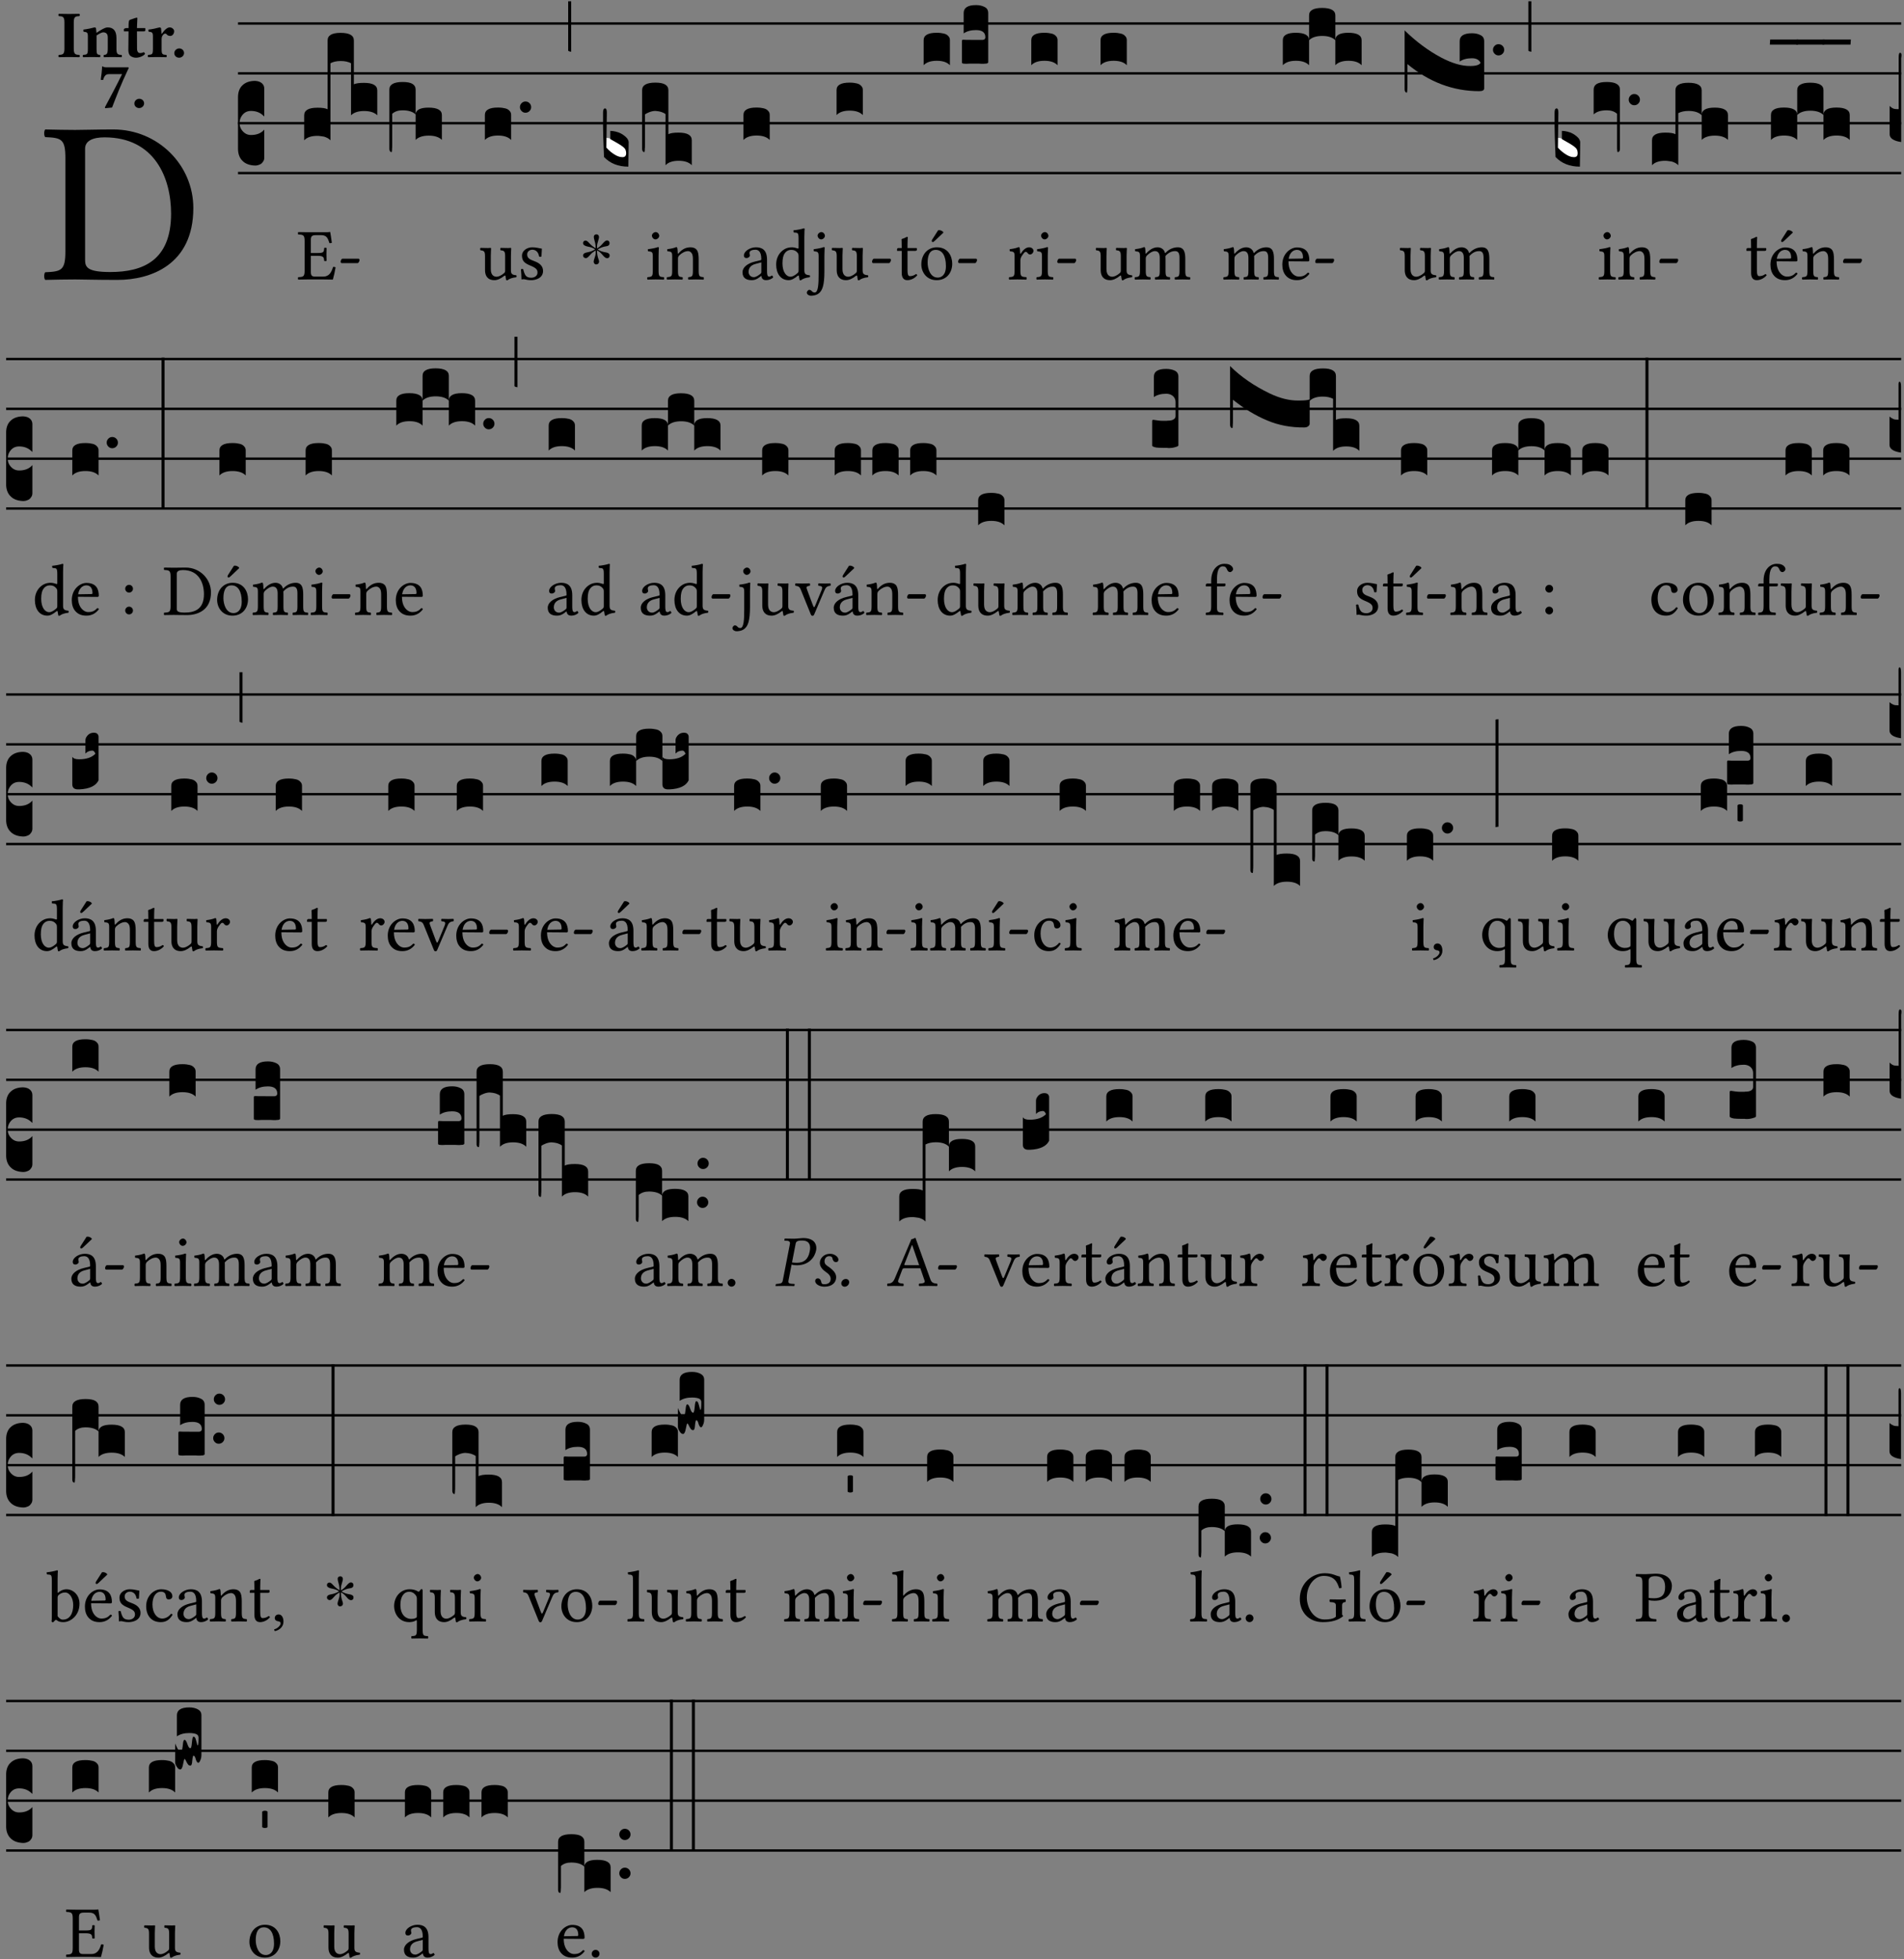 <?xml version="1.0" encoding="UTF-8" standalone="no"?>
<!DOCTYPE svg PUBLIC "-//W3C//DTD SVG 1.1//EN" "http://www.w3.org/Graphics/SVG/1.1/DTD/svg11.dtd">
<svg xmlns="http://www.w3.org/2000/svg" xmlns:xlink="http://www.w3.org/1999/xlink" version="1.1" width="311pt" height="320pt" viewBox="0 0 311 320">
<rect x="0" y="0" width="311" height="320" fill="#808080" stroke="none"/>
<g enable-background="new">
<clipPath id="cp0">
<path transform="matrix(1,0,0,-1,-71,16251)" d="M 0 0 L 453.543 0 L 453.543 16322.79 L 0 16322.79 Z "/>
</clipPath>
<g clip-path="url(#cp0)">
<symbol id="font_1_25">
<path d="M .135 .647 C .099 .647 .046 .648 .006 .649 C 0 .643 0 .622 .006 .616 C .076 .613 .093 .608 .093 .525 L .093 .124 C .093 .041 .076 .036 .006 .033 C 0 .027 0 .006 .006 0 C .045 .001 .098 .002 .136 .002 C .173 .002 .215 0 .318 0 C .459 0 .645 .064 .645 .31 C .645 .496 .492 .649 .3 .649 C .229 .649 .174 .647 .135 .647 M .178 .086 L .178 .566 C .178 .601 .213 .615 .262 .615 C .478 .615 .549 .44 .549 .286 C .549 .084 .428 .034 .287 .034 C .189 .034 .178 .054 .178 .086 Z "/>
</symbol>
<use xlink:href="#font_1_25" transform="matrix(37.858,0,0,-37.858,7.161,45.715)"/>
<symbol id="font_2_2a">
<path d="M .093 .525 L .093 .124 C .093 .041 .065 .037 .01 .034 C 0 .028 0 .006 .01 0 C .05 .001 .124 .002 .164 .002 C .204 .002 .276 .001 .316 0 C .326 .006 .326 .028 .316 .034 C .261 .037 .233 .041 .233 .124 L .233 .525 C .233 .608 .261 .612 .316 .615 C .326 .621 .326 .643 .316 .649 C .276 .648 .204 .647 .164 .647 C .124 .647 .05 .648 .01 .649 C 0 .643 0 .621 .01 .615 C .065 .612 .093 .608 .093 .525 Z "/>
</symbol>
<symbol id="font_2_4f">
<path d="M .208 .124 L .208 .325 C .248 .352 .288 .372 .306 .372 C .346 .372 .376 .354 .376 .297 L .376 .13 C .376 .046 .36 .037 .319 .034 C .313 .028 .313 .006 .319 0 C .361 .001 .393 .002 .441 .002 C .496 .002 .54 .001 .583 0 C .589 .006 .589 .028 .583 .034 C .522 .037 .506 .046 .506 .13 L .506 .286 C .506 .396 .459 .446 .373 .446 C .333 .446 .262 .402 .207 .364 C .204 .399 .2 .429 .2 .429 C .199 .441 .191 .446 .177 .446 C .14 .436 .08 .422 .011 .413 C .009 .407 .011 .387 .013 .381 C .068 .376 .078 .368 .078 .311 L .078 .124 C .078 .041 .067 .039 .006 .034 C 0 .028 0 .006 .006 0 C .048 .001 .09 .002 .143 .002 C .189 .002 .217 .001 .26 0 C .266 .006 .266 .028 .26 .034 C .218 .038 .208 .041 .208 .124 Z "/>
</symbol>
<symbol id="font_2_55">
<path d="M .042 .444 C .028 .444 .013 .44 0 .429 L 0 .4 C 0 .395 .001 .394 .005 .394 L .07 .394 C .068 .293 .067 .165 .067 .115 C .067 .08 .076 .046 .097 .028 C .12 .009 .156 0 .18 0 C .235 0 .296 .028 .316 .056 C .316 .068 .31 .074 .298 .084 C .285 .074 .26 .07 .241 .07 C .219 .07 .197 .087 .197 .137 C .197 .187 .196 .294 .196 .394 L .297 .394 C .307 .394 .321 .398 .321 .407 L .321 .438 C .321 .442 .318 .444 .313 .444 L .196 .444 L .197 .478 C .199 .545 .202 .591 .202 .591 C .202 .597 .199 .6 .194 .6 C .187 .6 .15 .589 .134 .582 C .117 .575 .088 .569 .081 .56 C .074 .551 .07 .524 .07 .444 L .042 .444 Z "/>
</symbol>
<symbol id="font_2_53">
<path d="M .208 .27 C .208 .306 .219 .321 .232 .336 C .24 .346 .249 .353 .264 .353 C .273 .353 .284 .344 .292 .334 C .299 .326 .316 .318 .339 .318 C .368 .318 .396 .348 .396 .39 C .396 .416 .366 .446 .33 .446 C .295 .446 .257 .416 .211 .35 L .207 .35 C .205 .38 .2 .429 .2 .429 C .199 .438 .191 .446 .177 .446 C .13 .434 .077 .42 .011 .413 C .009 .407 .011 .388 .013 .382 C .068 .377 .078 .368 .078 .311 L .078 .124 C .078 .041 .067 .039 .006 .034 C 0 .028 0 .006 .006 0 C .048 .001 .09 .002 .143 .002 C .196 .002 .237 .001 .28 0 C .286 .006 .286 .028 .28 .034 C .219 .038 .208 .041 .208 .124 L .208 .27 Z "/>
</symbol>
<symbol id="font_2_f">
<path d="M 0 .068 C 0 .03 .032 0 .072 0 C .112 0 .146 .032 .146 .07 C .146 .109 .114 .139 .074 .139 C .034 .139 0 .107 0 .068 Z "/>
</symbol>
<symbol id="font_2_18">
<path d="M .124 .51 L .319 .51 C .253 .374 .139 .156 .061 .012 L .067 0 L .169 .01 C .236 .181 .29 .331 .419 .603 L .413 .612 L .078 .612 C .044 .612 .042 .622 .024 .626 C .021 .626 .02 .626 .02 .623 C .019 .575 .008 .478 0 .426 C .013 .422 .023 .421 .035 .423 C .057 .503 .091 .51 .124 .51 Z "/>
</symbol>
<use xlink:href="#font_2_2a" transform="matrix(10.909,0,0,-10.909,9.509,9.339)"/>
<use xlink:href="#font_2_4f" transform="matrix(10.909,0,0,-10.909,13.502,9.339)"/>
<use xlink:href="#font_2_55" transform="matrix(10.909,0,0,-10.909,20.233,9.426)"/>
<use xlink:href="#font_2_53" transform="matrix(10.909,0,0,-10.909,24.127,9.339)"/>
<use xlink:href="#font_2_f" transform="matrix(10.909,0,0,-10.909,28.469,9.426)"/>
<use xlink:href="#font_2_18" transform="matrix(10.909,0,0,-10.909,16.459,17.672)"/>
<use xlink:href="#font_2_f" transform="matrix(10.909,0,0,-10.909,21.946,17.65)"/>
<path transform="matrix(1,0,0,-1,38.877,3.841)" stroke-width=".388" stroke-linecap="butt" stroke-miterlimit="10" stroke-linejoin="miter" fill="none" stroke="#000000" d="M 0 0 L 271.666 0 "/>
<path transform="matrix(1,0,0,-1,38.877,11.982)" stroke-width=".388" stroke-linecap="butt" stroke-miterlimit="10" stroke-linejoin="miter" fill="none" stroke="#000000" d="M 0 0 L 271.666 0 "/>
<path transform="matrix(1,0,0,-1,38.877,20.123)" stroke-width=".388" stroke-linecap="butt" stroke-miterlimit="10" stroke-linejoin="miter" fill="none" stroke="#000000" d="M 0 0 L 271.666 0 "/>
<path transform="matrix(1,0,0,-1,38.877,28.263)" stroke-width=".388" stroke-linecap="butt" stroke-miterlimit="10" stroke-linejoin="miter" fill="none" stroke="#000000" d="M 0 0 L 271.666 0 "/>
<symbol id="font_3_d">
<path d="M 0 .106 L 0 .432 C 0 .465 .01 .491 .029 .508 C .048 .526 .075 .535 .108 .535 C .127 .534 .141 .529 .151 .52 C .161 .511 .166 .5 .166 .486 L .166 .31 L .156 .319 C .137 .336 .112 .345 .082 .345 C .054 .345 .033 .332 .019 .306 C .013 .295 .01 .282 .01 .268 C .01 .255 .013 .242 .02 .23 C .027 .219 .035 .21 .046 .203 C .057 .196 .069 .193 .082 .193 C .113 .193 .137 .201 .156 .217 L .166 .227 L .166 .05 C .166 .039 .163 .03 .157 .023 C .152 .015 .145 .009 .136 .006 C .127 .002 .118 0 .108 0 C .075 .001 .048 .01 .029 .029 C .01 .047 0 .073 0 .106 Z "/>
</symbol>
<use xlink:href="#font_3_d" transform="matrix(25.843,0,0,-25.843,38.877,27.036)"/>
<symbol id="font_1_26">
<path d="M .269 .363 L .178 .363 L .178 .543 C .178 .587 .19 .607 .244 .607 L .319 .607 C .394 .607 .41 .567 .432 .498 C .444 .496 .455 .498 .465 .503 C .46 .544 .445 .64 .443 .648 C .443 .65 .442 .651 .439 .651 C .422 .648 .414 .647 .39 .647 L .135 .647 C .105 .647 .046 .648 .006 .649 C 0 .643 0 .622 .006 .616 C .076 .613 .093 .608 .093 .525 L .093 .124 C .093 .041 .076 .036 .006 .033 C 0 .027 0 .006 .006 0 C .043 .001 .103 .002 .136 .002 L .351 .002 C .399 .002 .479 0 .479 0 C .493 .05 .508 .116 .516 .167 C .506 .173 .494 .175 .481 .172 C .461 .1 .426 .041 .35 .041 L .234 .041 C .192 .041 .178 .057 .178 .104 L .178 .325 L .269 .325 C .354 .325 .357 .302 .36 .257 C .366 .251 .387 .251 .393 .257 C .392 .283 .391 .311 .391 .345 C .391 .373 .392 .407 .393 .431 C .387 .437 .366 .437 .36 .431 C .357 .376 .354 .363 .269 .363 Z "/>
</symbol>
<symbol id="font_1_e">
<path d="M .231 0 C .244 0 .258 .028 .258 .04 C .258 .05 .254 .06 .244 .06 L .025 .06 C .013 .06 0 .037 0 .019 C 0 .009 .006 0 .015 0 L .231 0 Z "/>
</symbol>
<use xlink:href="#font_1_26" transform="matrix(11.955,0,0,-11.955,48.645,45.664)"/>
<use xlink:href="#font_1_e" transform="matrix(11.955,0,0,-11.955,55.639,42.974)"/>
<symbol id="font_3_529">
<path d="M 0 .158 C 0 .19 .028 .206 .084 .206 C .114 .206 .135 .203 .148 .196 L .148 .631 C .148 .663 .175 .679 .23 .679 C .286 .679 .314 .663 .314 .631 L .314 .354 C .327 .36 .348 .363 .378 .363 C .434 .363 .462 .347 .462 .315 L .462 .158 C .444 .176 .416 .185 .379 .185 C .342 .185 .314 .176 .296 .158 L .296 .487 C .279 .496 .258 .501 .231 .501 C .204 .501 .183 .496 .166 .487 L .166 0 C .163 .003 .16 .005 .157 .008 C .154 .01 .151 .012 .148 .014 C .145 .015 .141 .017 .137 .019 C .134 .02 .13 .022 .126 .023 C .122 .024 .118 .024 .113 .025 C .108 .026 .103 .026 .098 .027 C .093 .028 .088 .028 .083 .028 C .046 .028 .018 .019 0 0 L 0 .158 Z "/>
</symbol>
<symbol id="font_3_1ae">
<path d="M 0 .021 L 0 .395 C 0 .427 .028 .443 .084 .443 C .112 .443 .133 .439 .146 .431 C .159 .423 .166 .411 .166 .395 L .166 .241 C .17 .268 .197 .281 .248 .281 C .304 .281 .332 .265 .332 .234 L .332 .077 C .314 .095 .286 .104 .249 .104 C .212 .104 .184 .095 .166 .077 L .166 .238 C .149 .255 .121 .264 .083 .264 C .056 .264 .035 .257 .018 .242 L .018 .047 C .018 .035 .018 .026 .017 .02 C .017 .014 .017 .01 .016 .007 C .016 .004 .016 .002 .015 .001 C .014 0 .013 0 .011 0 C .008 .001 .005 .003 .003 .007 C .001 .01 0 .015 0 .021 Z "/>
</symbol>
<use xlink:href="#font_3_529" transform="matrix(25.843,0,0,-25.843,49.686,22.914)"/>
<use xlink:href="#font_3_1ae" transform="matrix(25.843,0,0,-25.843,63.598,24.839)"/>
<symbol id="font_1_56">
<path d="M .197 .003 C .236 .003 .283 .023 .332 .063 C .337 .067 .346 .069 .347 .062 C .35 .037 .358 .003 .358 .003 C .366 0 .371 .001 .377 .003 C .399 .021 .434 .036 .495 .043 C .501 .049 .501 .064 .495 .07 C .431 .075 .422 .094 .422 .143 L .422 .335 C .422 .365 .426 .438 .426 .438 C .426 .441 .423 .444 .418 .444 C .413 .443 .398 .442 .383 .442 C .351 .442 .315 .443 .281 .444 C .275 .438 .275 .417 .281 .411 C .33 .408 .343 .396 .343 .33 L .343 .137 C .343 .118 .341 .11 .327 .098 C .29 .066 .252 .05 .227 .05 C .197 .05 .147 .064 .147 .153 L .147 .335 C .147 .365 .151 .438 .151 .438 C .151 .441 .148 .444 .143 .444 C .138 .443 .123 .442 .108 .442 C .076 .442 .04 .443 .006 .444 C 0 .438 0 .417 .006 .411 C .054 .407 .068 .396 .068 .331 L .068 .139 C .068 .07 .098 .003 .197 .003 Z "/>
</symbol>
<symbol id="font_1_54">
<path d="M 0 .148 C .004 .099 .007 .052 .007 .01 C .017 .012 .027 .013 .032 .013 C .039 .013 .045 .013 .052 .011 C .079 .004 .106 0 .143 0 C .199 0 .302 .027 .302 .126 C .302 .194 .253 .234 .185 .259 C .125 .282 .085 .297 .085 .352 C .085 .393 .121 .416 .155 .416 C .177 .416 .235 .408 .248 .323 C .254 .317 .274 .318 .28 .324 C .283 .36 .285 .397 .286 .43 C .255 .435 .207 .449 .155 .449 C .081 .449 .014 .401 .014 .337 C .014 .264 .047 .233 .124 .201 C .207 .167 .226 .146 .226 .103 C .226 .054 .178 .033 .141 .033 C .102 .033 .08 .046 .07 .057 C .048 .08 .037 .124 .031 .149 C .025 .155 .006 .154 0 .148 Z "/>
</symbol>
<use xlink:href="#font_1_56" transform="matrix(11.955,0,0,-11.955,78.41,45.795)"/>
<use xlink:href="#font_1_54" transform="matrix(11.955,0,0,-11.955,85.093,45.759)"/>
<symbol id="font_3_40">
<path d="M .082 .205 C .101 .205 .116 .203 .128 .2 C .141 .197 .15 .191 .156 .184 C .163 .177 .166 .169 .166 .158 L .166 0 C .148 .019 .12 .028 .083 .028 C .046 .028 .018 .019 0 0 L 0 .158 C 0 .189 .027 .205 .082 .205 Z "/>
</symbol>
<symbol id="font_3_b">
<path d="M .06 .01 C .053 .003 .044 0 .035 0 C .026 0 .018 .003 .011 .01 C .004 .017 0 .025 0 .035 C 0 .046 .004 .054 .011 .061 C .018 .068 .026 .071 .035 .071 C .044 .071 .053 .068 .06 .061 C .067 .054 .071 .046 .071 .035 C .071 .025 .067 .017 .06 .01 Z "/>
</symbol>
<use xlink:href="#font_3_40" transform="matrix(25.843,0,0,-25.843,79.2,22.862)"/>
<use xlink:href="#font_3_b" transform="matrix(25.843,0,0,-25.843,84.925,18.411)"/>
<symbol id="font_4_25">
<path d="M .172 .184 L .172 .191 C .145 .174 .128 .162 .12 .155 C .113 .149 .099 .134 .078 .11 C .064 .094 .05 .086 .036 .086 C .014 .089 .002 .101 0 .121 C 0 .14 .013 .154 .039 .161 C .046 .163 .053 .165 .062 .166 C .097 .173 .128 .184 .154 .199 C .157 .201 .161 .203 .165 .206 L .154 .213 C .135 .226 .107 .236 .068 .243 C .024 .251 .001 .267 0 .29 C 0 .307 .008 .319 .023 .324 C .027 .325 .031 .326 .034 .326 C .048 .326 .064 .315 .082 .294 C .11 .263 .139 .24 .168 .223 L .172 .221 L .172 .234 C .172 .261 .167 .292 .157 .325 C .15 .348 .147 .365 .147 .376 C .147 .393 .155 .404 .171 .409 C .174 .41 .178 .411 .182 .411 C .199 .411 .21 .403 .216 .387 C .217 .383 .218 .379 .218 .374 C .218 .365 .215 .349 .208 .328 C .197 .296 .191 .268 .191 .245 L .191 .219 L .198 .223 C .221 .236 .245 .257 .27 .287 C .293 .314 .312 .328 .326 .328 C .345 .328 .356 .319 .361 .301 C .362 .297 .362 .293 .362 .289 C .362 .27 .352 .257 .331 .251 C .325 .25 .318 .248 .311 .247 C .277 .242 .244 .23 .213 .213 L .199 .205 L .207 .2 C .234 .183 .267 .172 .304 .166 C .338 .161 .357 .15 .362 .134 L .363 .122 C .363 .101 .354 .089 .336 .086 L .328 .085 C .311 .085 .291 .099 .268 .128 C .242 .159 .219 .179 .198 .188 L .191 .191 L .191 .184 C .191 .145 .198 .108 .211 .072 C .216 .058 .219 .047 .219 .04 C .219 .023 .211 .01 .195 .003 C .19 .001 .185 0 .18 0 C .165 0 .154 .008 .148 .023 C .146 .028 .145 .032 .145 .037 C .145 .049 .149 .064 .156 .083 C .167 .113 .173 .138 .173 .158 L .173 .167 L .172 .184 Z "/>
</symbol>
<use xlink:href="#font_4_25" transform="matrix(11.955,0,0,-11.955,95.236,43.189)"/>
<symbol id="font_3_2a">
<path d="M 0 .319 L .019 .319 L .019 0 C .01 .001 .003 .003 0 .007 L 0 .319 Z "/>
</symbol>
<use xlink:href="#font_3_2a" transform="matrix(25.843,0,0,-25.843,92.806,8.454)"/>
<symbol id="font_1_4a">
<path d="M .157 .124 L .157 .323 C .157 .373 .161 .437 .161 .437 C .161 .441 .156 .444 .148 .444 C .12 .433 .08 .424 .011 .415 C .009 .409 .011 .393 .013 .387 C .068 .382 .078 .376 .078 .319 L .078 .124 C .078 .041 .067 .038 .006 .033 C 0 .027 0 .006 .006 0 C .039 .001 .078 .002 .118 .002 C .158 .002 .196 .001 .229 0 C .235 .006 .235 .027 .229 .033 C .168 .037 .157 .041 .157 .124 M .066 .601 C .066 .575 .09 .549 .114 .549 C .142 .549 .166 .576 .166 .597 C .166 .621 .145 .649 .118 .649 C .094 .649 .066 .625 .066 .601 Z "/>
</symbol>
<symbol id="font_1_4f">
<path d="M .164 .36 C .158 .353 .152 .351 .152 .36 C .151 .387 .149 .426 .144 .436 C .142 .441 .14 .444 .132 .444 C .104 .433 .078 .424 .009 .415 C .007 .409 .009 .393 .011 .387 C .065 .382 .076 .377 .076 .319 L .076 .124 C .076 .042 .066 .038 .006 .033 C 0 .027 0 .006 .006 0 C .036 .001 .076 .002 .116 .002 C .156 .002 .186 .001 .216 0 C .222 .006 .222 .027 .216 .033 C .165 .038 .155 .042 .155 .124 L .155 .288 C .155 .309 .164 .321 .172 .33 C .21 .367 .255 .389 .294 .389 C .314 .389 .335 .376 .347 .353 C .357 .333 .359 .306 .359 .276 L .359 .124 C .359 .042 .349 .038 .297 .033 C .292 .027 .292 .006 .297 0 C .327 .001 .359 .002 .399 .002 C .439 .002 .475 .001 .505 0 C .51 .006 .51 .027 .505 .033 C .449 .038 .438 .042 .438 .124 L .438 .273 C .438 .328 .434 .376 .411 .407 C .394 .429 .363 .441 .328 .441 C .279 .441 .223 .428 .164 .36 Z "/>
</symbol>
<use xlink:href="#font_1_4a" transform="matrix(11.955,0,0,-11.955,105.695,45.664)"/>
<use xlink:href="#font_1_4f" transform="matrix(11.955,0,0,-11.955,108.887,45.664)"/>
<symbol id="font_3_3a">
<path d="M 0 .065 L 0 .128 L .027 .124 L .076 .097 C .102 .082 .119 .07 .126 .061 C .133 .052 .137 .04 .137 .025 C .137 .008 .129 0 .112 0 C .101 0 .087 .005 .068 .016 C .049 .027 .033 .038 .02 .049 L 0 .065 Z "/>
</symbol>
<use xlink:href="#font_3_3a" transform="matrix(25.843,0,0,-25.843,98.889,25.795)" fill="#ffffff"/>
<symbol id="font_3_39">
<path d="M .046 .226 C .058 .226 .07 .224 .082 .221 C .094 .218 .105 .214 .114 .209 C .123 .204 .132 .198 .139 .192 C .146 .186 .152 .18 .156 .173 C .16 .166 .162 .16 .162 .155 L .16 0 C .096 0 .045 .02 .006 .061 C .002 .16 0 .225 0 .255 L 0 .341 C 0 .359 .004 .368 .013 .368 C .02 .368 .024 .359 .024 .342 L .021 .12 C .057 .08 .091 .06 .123 .06 C .138 .06 .146 .068 .146 .084 C .146 .097 .143 .108 .136 .116 C .129 .124 .114 .135 .09 .149 L .046 .174 L .046 .226 Z "/>
</symbol>
<symbol id="font_3_1af">
<path d="M 0 .104 L 0 .474 C 0 .506 .028 .522 .084 .522 C .139 .522 .166 .506 .166 .474 L .166 .196 C .179 .203 .2 .206 .23 .206 C .286 .206 .314 .19 .314 .158 L .314 0 C .296 .019 .268 .028 .231 .028 C .194 .028 .166 .019 .148 0 L .148 .323 C .144 .326 .14 .329 .135 .331 C .13 .333 .125 .335 .12 .337 C .115 .338 .109 .34 .102 .341 C .096 .342 .09 .342 .083 .343 C .071 .343 .058 .34 .045 .335 C .032 .33 .023 .325 .018 .321 L .018 .13 C .018 .118 .018 .109 .017 .103 C .017 .097 .017 .093 .016 .09 C .016 .087 .016 .085 .015 .084 C .014 .083 .013 .083 .011 .083 C .008 .084 .005 .086 .003 .09 C .001 .093 0 .098 0 .104 Z "/>
</symbol>
<use xlink:href="#font_3_39" transform="matrix(25.843,0,0,-25.843,98.501,27.217)"/>
<use xlink:href="#font_3_1af" transform="matrix(25.843,0,0,-25.843,104.883,26.984)"/>
<symbol id="font_1_42">
<path d="M .257 .058 C .263 .027 .274 0 .324 0 C .362 0 .398 .017 .419 .037 C .417 .049 .413 .058 .402 .064 C .395 .058 .378 .048 .365 .048 C .336 .048 .335 .087 .335 .133 L .335 .28 C .335 .422 .257 .449 .184 .449 C .102 .449 .019 .395 .019 .338 C .019 .314 .031 .302 .054 .302 C .083 .302 .101 .323 .101 .336 C .101 .343 .1 .35 .098 .354 C .097 .357 .096 .363 .096 .374 C .096 .405 .138 .416 .176 .416 C .21 .416 .257 .399 .257 .286 C .257 .279 .254 .275 .251 .274 L .165 .253 C .069 .229 0 .176 0 .108 C 0 .026 .056 0 .126 0 C .161 0 .191 .008 .235 .042 L .255 .058 L .257 .058 M .257 .243 L .257 .111 C .257 .098 .251 .091 .243 .085 C .217 .064 .183 .041 .155 .041 C .105 .041 .083 .081 .083 .112 C .083 .157 .104 .203 .178 .222 L .257 .243 Z "/>
</symbol>
<use xlink:href="#font_1_42" transform="matrix(11.955,0,0,-11.955,121.281,45.759)"/>
<use xlink:href="#font_3_40" transform="matrix(25.843,0,0,-25.843,121.437,22.862)"/>
<symbol id="font_1_45">
<path d="M .295 .063 C .3 .067 .309 .069 .31 .062 C .313 .038 .321 .003 .321 .003 C .329 0 .334 .001 .34 .003 C .362 .021 .397 .036 .458 .043 C .464 .049 .464 .064 .458 .07 C .394 .075 .385 .094 .385 .143 L .385 .596 C .385 .661 .389 .701 .389 .701 C .389 .708 .385 .711 .376 .711 C .351 .701 .276 .687 .236 .684 C .234 .676 .236 .66 .242 .654 C .245 .654 .248 .654 .251 .654 C .295 .651 .306 .651 .306 .572 L .306 .444 C .306 .437 .304 .435 .297 .435 C .293 .435 .252 .452 .219 .452 C .153 .452 .109 .43 .069 .392 C .026 .349 0 .29 0 .216 C 0 .093 .062 .003 .17 .003 C .209 .003 .246 .023 .295 .063 M .306 .137 C .306 .118 .304 .11 .29 .098 C .253 .066 .221 .05 .196 .05 C .142 .05 .086 .109 .086 .234 C .086 .306 .1 .346 .115 .367 C .146 .414 .188 .417 .208 .417 C .244 .417 .269 .404 .289 .381 C .303 .365 .306 .358 .306 .327 L .306 .137 Z "/>
</symbol>
<symbol id="font_1_4b">
<path d="M .161 .54 L .161 .299 C .161 .167 .157 .044 .107 .044 C .096 .044 .083 .048 .076 .055 C .066 .065 .054 .081 .032 .081 C .021 .081 0 .061 0 .043 C 0 .014 .036 0 .055 0 C .076 0 .128 .003 .165 .034 C .212 .072 .24 .144 .24 .333 L .24 .544 C .24 .594 .244 .658 .244 .658 C .244 .662 .239 .665 .231 .665 C .203 .654 .163 .645 .094 .636 C .092 .63 .094 .614 .096 .608 C .15 .603 .161 .597 .161 .54 M .147 .822 C .147 .796 .171 .77 .195 .77 C .223 .77 .247 .797 .247 .818 C .247 .842 .226 .87 .199 .87 C .175 .87 .147 .846 .147 .822 Z "/>
</symbol>
<use xlink:href="#font_1_45" transform="matrix(11.955,0,0,-11.955,126.78,45.795)"/>
<use xlink:href="#font_1_4b" transform="matrix(11.955,0,0,-11.955,131.789,48.306)"/>
<use xlink:href="#font_1_56" transform="matrix(11.955,0,0,-11.955,135.854,45.795)"/>
<use xlink:href="#font_1_e" transform="matrix(11.955,0,0,-11.955,142.442,42.974)"/>
<use xlink:href="#font_3_40" transform="matrix(25.843,0,0,-25.843,136.644,18.792)"/>
<symbol id="font_1_55">
<path d="M .018 .439 C .004 .439 0 .427 0 .419 L 0 .406 C 0 .401 .001 .4 .005 .4 L .064 .4 L .064 .099 C .064 .028 .095 0 .141 0 C .187 0 .237 .022 .276 .066 C .274 .076 .268 .082 .258 .083 C .232 .063 .202 .055 .176 .055 C .149 .055 .143 .085 .143 .147 L .143 .4 L .247 .4 C .257 .4 .271 .404 .271 .413 L .271 .433 C .271 .437 .268 .439 .263 .439 L .143 .439 L .143 .478 C .143 .543 .147 .583 .147 .583 C .147 .589 .144 .592 .139 .592 C .135 .592 .126 .588 .117 .583 C .106 .577 .096 .572 .083 .569 C .071 .565 .061 .562 .061 .555 C .061 .543 .064 .55 .064 .439 L .018 .439 Z "/>
</symbol>
<symbol id="font_1_b3">
<path d="M 0 .215 C 0 .113 .068 0 .21 0 C .274 0 .323 .023 .357 .056 C .402 .1 .422 .163 .422 .224 C .422 .328 .365 .449 .212 .449 C .146 .449 .092 .422 .055 .379 C .019 .336 0 .278 0 .215 M .197 .414 C .283 .414 .336 .336 .336 .192 C .336 .066 .271 .035 .224 .035 C .12 .035 .086 .161 .086 .238 C .086 .325 .107 .414 .197 .414 M .229 .681 L .153 .562 C .145 .549 .142 .545 .142 .534 C .142 .527 .149 .521 .156 .521 C .163 .521 .171 .525 .186 .54 L .301 .649 L .298 .66 C .275 .682 .249 .683 .243 .683 C .238 .683 .232 .682 .229 .681 Z "/>
</symbol>
<use xlink:href="#font_1_55" transform="matrix(11.955,0,0,-11.955,146.522,45.759)"/>
<use xlink:href="#font_1_b3" transform="matrix(11.955,0,0,-11.955,150.491,45.759)"/>
<use xlink:href="#font_1_e" transform="matrix(11.955,0,0,-11.955,156.504,42.974)"/>
<symbol id="font_3_104">
<path d="M .131 0 C .126 0 .118 0 .107 .001 C .096 .001 .087 .001 .078 .001 C .07 .001 .06 .001 .049 .001 C .038 0 .031 0 .028 0 C .016 0 .008 .001 .005 .002 C .002 .003 0 .005 0 .009 L 0 .143 C 0 .149 .002 .152 .006 .152 L .01 .152 C .015 .151 .036 .151 .075 .151 L .109 .151 C .12 .151 .128 .151 .132 .151 C .137 .152 .14 .153 .143 .155 C .146 .158 .148 .162 .148 .168 C .148 .198 .128 .213 .089 .213 C .057 .213 .031 .206 .011 .192 L .011 .321 C .011 .354 .037 .371 .089 .371 C .11 .371 .128 .367 .143 .359 C .158 .352 .166 .339 .166 .321 L .166 .01 C .166 .008 .165 .006 .164 .005 C .163 .004 .161 .003 .158 .002 C .155 .001 .151 .001 .146 .001 C .142 0 .137 0 .131 0 Z "/>
</symbol>
<use xlink:href="#font_3_40" transform="matrix(25.843,0,0,-25.843,150.869,10.651)"/>
<use xlink:href="#font_3_104" transform="matrix(25.843,0,0,-25.843,157.123,10.418)"/>
<symbol id="font_1_53">
<path d="M .156 .36 C .154 .4 .153 .426 .148 .436 C .146 .441 .144 .444 .136 .444 C .108 .433 .082 .424 .013 .415 C .011 .409 .013 .393 .015 .387 C .069 .382 .08 .377 .08 .319 L .08 .124 C .08 .041 .068 .037 .006 .033 C 0 .027 0 .006 .006 0 C .041 .001 .08 .002 .12 .002 C .16 .002 .206 .001 .241 0 C .247 .006 .247 .027 .241 .033 C .171 .038 .159 .041 .159 .124 L .159 .263 C .159 .289 .171 .312 .183 .33 C .194 .346 .217 .379 .229 .379 C .238 .379 .247 .377 .255 .366 C .262 .356 .274 .343 .291 .343 C .315 .343 .338 .368 .338 .393 C .338 .412 .32 .441 .278 .441 C .231 .441 .19 .397 .167 .358 C .161 .347 .156 .355 .156 .36 Z "/>
</symbol>
<use xlink:href="#font_1_53" transform="matrix(11.955,0,0,-11.955,164.768,45.664)"/>
<use xlink:href="#font_1_4a" transform="matrix(11.955,0,0,-11.955,169.263,45.664)"/>
<use xlink:href="#font_1_e" transform="matrix(11.955,0,0,-11.955,172.694,42.974)"/>
<use xlink:href="#font_3_40" transform="matrix(25.843,0,0,-25.843,168.451,10.651)"/>
<symbol id="font_1_4e">
<path d="M .15 .36 C .149 .39 .147 .426 .142 .436 C .14 .441 .138 .444 .13 .444 C .102 .433 .076 .424 .007 .415 C .005 .409 .007 .393 .009 .387 C .063 .382 .074 .377 .074 .319 L .074 .124 C .074 .042 .061 .037 .006 .033 C 0 .027 0 .006 .006 0 C .036 .001 .074 .002 .114 .002 C .154 .002 .185 .001 .215 0 C .221 .006 .221 .027 .215 .033 C .164 .038 .153 .042 .153 .124 L .153 .288 C .153 .309 .162 .321 .17 .33 C .21 .369 .247 .389 .278 .389 C .316 .389 .344 .365 .344 .298 L .344 .124 C .344 .042 .336 .037 .282 .033 C .277 .027 .277 .006 .282 0 C .307 .001 .344 .002 .384 .002 C .424 .002 .457 .001 .482 0 C .487 .006 .487 .027 .482 .033 C .432 .037 .423 .042 .423 .124 L .423 .283 C .423 .297 .423 .311 .422 .323 C .47 .376 .515 .389 .554 .389 C .592 .389 .614 .367 .614 .3 L .614 .124 C .614 .042 .604 .037 .552 .033 C .547 .027 .547 .006 .552 0 C .577 .001 .614 .002 .654 .002 C .694 .002 .729 .001 .757 0 C .762 .006 .762 .027 .757 .033 C .702 .037 .693 .042 .693 .124 L .693 .282 C .693 .371 .678 .441 .59 .441 C .539 .441 .477 .422 .425 .367 C .422 .364 .416 .359 .414 .368 C .405 .409 .366 .441 .314 .441 C .256 .441 .204 .407 .162 .36 C .157 .355 .151 .348 .15 .36 Z "/>
</symbol>
<use xlink:href="#font_1_56" transform="matrix(11.955,0,0,-11.955,178.973,45.795)"/>
<use xlink:href="#font_1_4e" transform="matrix(11.955,0,0,-11.955,185.321,45.664)"/>
<use xlink:href="#font_3_40" transform="matrix(25.843,0,0,-25.843,179.763,10.651)"/>
<symbol id="font_1_46">
<path d="M .349 .103 C .312 .065 .283 .049 .225 .049 C .189 .049 .147 .07 .116 .121 C .096 .154 .084 .2 .084 .258 L .35 .256 C .362 .256 .369 .262 .369 .273 C .369 .357 .339 .447 .2 .447 C .113 .447 0 .364 0 .212 C 0 .156 .014 .102 .047 .064 C .081 .024 .128 0 .2 0 C .276 0 .33 .035 .37 .087 C .367 .097 .361 .102 .349 .103 M .087 .292 C .106 .405 .176 .414 .2 .414 C .238 .414 .283 .393 .283 .309 C .283 .3 .279 .295 .268 .295 L .087 .292 Z "/>
</symbol>
<use xlink:href="#font_1_4e" transform="matrix(11.955,0,0,-11.955,199.804,45.664)"/>
<use xlink:href="#font_1_46" transform="matrix(11.955,0,0,-11.955,209.452,45.759)"/>
<use xlink:href="#font_1_e" transform="matrix(11.955,0,0,-11.955,214.832,42.974)"/>
<symbol id="font_3_51e">
<path d="M 0 .158 C 0 .189 .027 .205 .082 .205 C .138 .205 .166 .189 .166 .158 L .166 0 C .148 .019 .12 .028 .083 .028 C .046 .028 .018 .019 0 0 L 0 .158 M .166 .315 C .166 .346 .193 .362 .248 .362 C .304 .362 .332 .346 .332 .315 L .332 .158 C .314 .176 .286 .185 .249 .185 C .212 .185 .184 .176 .166 .158 L .166 .315 M .332 .158 C .332 .189 .359 .205 .414 .205 C .47 .205 .498 .189 .498 .158 L .498 0 C .48 .019 .452 .028 .415 .028 C .378 .028 .35 .019 .332 0 L .332 .158 Z "/>
</symbol>
<use xlink:href="#font_3_51e" transform="matrix(25.843,0,0,-25.843,209.536,10.651)"/>
<use xlink:href="#font_1_56" transform="matrix(11.955,0,0,-11.955,228.638,45.795)"/>
<use xlink:href="#font_1_4e" transform="matrix(11.955,0,0,-11.955,234.986,45.664)"/>
<symbol id="font_3_744">
<path d="M .426 .217 C .394 .217 .368 .21 .348 .196 L .348 .325 C .348 .358 .374 .375 .426 .375 C .447 .375 .465 .371 .48 .363 C .495 .356 .503 .343 .503 .325 L .503 .027 C .503 .015 .493 .009 .472 .009 C .307 .009 .155 .066 .018 .18 L .018 .047 C .018 .035 .018 .026 .017 .02 C .017 .014 .017 .01 .016 .007 C .016 .004 .016 .002 .015 .001 C .014 0 .013 0 .011 0 C .008 .001 .005 .003 .003 .007 C .001 .01 0 .015 0 .021 L 0 .393 C .073 .322 .149 .265 .23 .222 C .3 .185 .362 .167 .416 .168 C .451 .168 .473 .175 .48 .188 C .471 .207 .453 .217 .426 .217 Z "/>
</symbol>
<use xlink:href="#font_3_744" transform="matrix(25.843,0,0,-25.843,229.429,15.122)"/>
<use xlink:href="#font_3_b" transform="matrix(25.843,0,0,-25.843,243.862,9.051)"/>
<use xlink:href="#font_3_2a" transform="matrix(25.843,0,0,-25.843,249.641,8.454)"/>
<use xlink:href="#font_1_4a" transform="matrix(11.955,0,0,-11.955,261.121,45.664)"/>
<use xlink:href="#font_1_4f" transform="matrix(11.955,0,0,-11.955,264.313,45.664)"/>
<use xlink:href="#font_1_e" transform="matrix(11.955,0,0,-11.955,271.032,42.974)"/>
<use xlink:href="#font_3_3a" transform="matrix(25.843,0,0,-25.843,254.314,25.795)" fill="#ffffff"/>
<symbol id="font_3_f2">
<path d="M 0 .395 C 0 .411 .007 .423 .02 .431 C .034 .439 .055 .443 .083 .443 C .138 .443 .166 .427 .166 .395 L .166 .021 C .166 .009 .162 .002 .155 0 C .153 0 .152 0 .151 .001 C .15 .002 .15 .004 .149 .007 C .149 .01 .149 .014 .148 .02 C .148 .026 .148 .035 .148 .047 L .148 .242 C .131 .257 .11 .264 .083 .264 C .045 .264 .017 .255 0 .238 L 0 .395 Z "/>
</symbol>
<symbol id="font_3_523">
<path d="M 0 .158 C 0 .19 .028 .206 .084 .206 C .114 .206 .135 .203 .148 .196 L .148 .473 C .148 .505 .175 .521 .23 .521 C .286 .521 .314 .505 .314 .473 L .314 .317 C .314 .348 .341 .364 .396 .364 C .452 .364 .48 .348 .48 .317 L .48 .16 C .462 .178 .434 .187 .397 .187 C .36 .187 .332 .178 .314 .16 L .314 .316 C .296 .334 .268 .343 .231 .343 C .204 .343 .183 .338 .166 .329 L .166 0 C .163 .003 .16 .005 .157 .008 C .154 .01 .151 .012 .148 .014 C .145 .015 .141 .017 .137 .019 C .134 .02 .13 .022 .126 .023 C .122 .024 .118 .024 .113 .025 C .108 .026 .103 .026 .098 .027 C .093 .028 .088 .028 .083 .028 C .046 .028 .018 .019 0 0 L 0 .158 Z "/>
</symbol>
<use xlink:href="#font_3_39" transform="matrix(25.843,0,0,-25.843,253.926,27.217)"/>
<use xlink:href="#font_3_f2" transform="matrix(25.843,0,0,-25.843,260.309,24.839)"/>
<use xlink:href="#font_3_b" transform="matrix(25.843,0,0,-25.843,266.034,17.191)"/>
<use xlink:href="#font_3_523" transform="matrix(25.843,0,0,-25.843,269.84,26.984)"/>
<symbol id="font_1_a9">
<path d="M .349 .103 C .312 .065 .283 .049 .225 .049 C .189 .049 .147 .07 .116 .121 C .096 .154 .084 .2 .084 .258 L .35 .256 C .362 .256 .369 .262 .369 .273 C .369 .357 .339 .447 .2 .447 C .113 .447 0 .364 0 .212 C 0 .156 .014 .102 .047 .064 C .081 .024 .128 0 .2 0 C .276 0 .33 .035 .37 .087 C .367 .097 .361 .102 .349 .103 M .087 .292 C .106 .405 .176 .414 .2 .414 C .238 .414 .283 .393 .283 .309 C .283 .3 .279 .295 .268 .295 L .087 .292 M .233 .681 L .157 .562 C .149 .549 .146 .545 .146 .534 C .146 .527 .153 .521 .16 .521 C .167 .521 .175 .525 .19 .54 L .305 .649 L .302 .66 C .279 .682 .253 .683 .247 .683 C .242 .683 .236 .682 .233 .681 Z "/>
</symbol>
<use xlink:href="#font_1_55" transform="matrix(11.955,0,0,-11.955,285.262,45.759)"/>
<use xlink:href="#font_1_a9" transform="matrix(11.955,0,0,-11.955,289.183,45.759)"/>
<use xlink:href="#font_1_4f" transform="matrix(11.955,0,0,-11.955,294.324,45.664)"/>
<use xlink:href="#font_1_e" transform="matrix(11.955,0,0,-11.955,301.043,42.974)"/>
<symbol id="font_3_7d">
<path d="M .002 .032 L .18 .032 L .178 0 L 0 0 L .002 .032 Z "/>
</symbol>
<symbol id="font_3_14">
<path d="M 0 .049 L 0 .228 C .006 .223 .011 .218 .016 .215 C .021 .212 .027 .21 .033 .209 C .04 .208 .048 .208 .057 .208 L .057 .535 C .057 .554 .06 .564 .065 .564 L .066 .564 C .072 .564 .075 .559 .075 .548 C .075 .543 .074 .537 .073 .53 L .073 0 C .024 .007 0 .024 0 .049 Z "/>
</symbol>
<use xlink:href="#font_3_51e" transform="matrix(25.843,0,0,-25.843,289.267,22.862)"/>
<use xlink:href="#font_3_7d" transform="matrix(25.843,0,0,-25.843,289.086,7.281)"/>
<use xlink:href="#font_3_7d" transform="matrix(25.843,0,0,-25.843,293.376,7.281)"/>
<use xlink:href="#font_3_7d" transform="matrix(25.843,0,0,-25.843,297.666,7.281)"/>
<use xlink:href="#font_3_14" transform="matrix(25.843,0,0,-25.843,308.657,23.198)"/>
<path transform="matrix(1,0,0,-1,1,58.636)" stroke-width=".388" stroke-linecap="butt" stroke-miterlimit="10" stroke-linejoin="miter" fill="none" stroke="#000000" d="M 0 0 L 309.543 0 "/>
<path transform="matrix(1,0,0,-1,1,66.776)" stroke-width=".388" stroke-linecap="butt" stroke-miterlimit="10" stroke-linejoin="miter" fill="none" stroke="#000000" d="M 0 0 L 309.543 0 "/>
<path transform="matrix(1,0,0,-1,1,74.917)" stroke-width=".388" stroke-linecap="butt" stroke-miterlimit="10" stroke-linejoin="miter" fill="none" stroke="#000000" d="M 0 0 L 309.543 0 "/>
<path transform="matrix(1,0,0,-1,1,83.058)" stroke-width=".388" stroke-linecap="butt" stroke-miterlimit="10" stroke-linejoin="miter" fill="none" stroke="#000000" d="M 0 0 L 309.543 0 "/>
<use xlink:href="#font_3_d" transform="matrix(25.843,0,0,-25.843,1,81.83)"/>
<symbol id="font_1_1b">
<path d="M 0 .053 C 0 .024 .024 0 .053 0 C .082 0 .106 .024 .106 .053 C .106 .082 .082 .106 .053 .106 C .024 .106 0 .082 0 .053 M 0 .351 C 0 .322 .024 .298 .053 .298 C .082 .298 .106 .322 .106 .351 C .106 .38 .082 .404 .053 .404 C .024 .404 0 .38 0 .351 Z "/>
</symbol>
<use xlink:href="#font_1_45" transform="matrix(11.955,0,0,-11.955,5.699,100.589)"/>
<use xlink:href="#font_1_46" transform="matrix(11.955,0,0,-11.955,11.725,100.553)"/>
<use xlink:href="#font_1_1b" transform="matrix(11.955,0,0,-11.955,20.452,100.35)"/>
<symbol id="font_3_26">
<path d="M 0 .96 L .019 .96 L .019 0 L 0 0 L 0 .96 Z "/>
</symbol>
<use xlink:href="#font_3_40" transform="matrix(25.843,0,0,-25.843,11.809,77.656)"/>
<use xlink:href="#font_3_b" transform="matrix(25.843,0,0,-25.843,17.426,73.206)"/>
<use xlink:href="#font_3_26" transform="matrix(25.843,0,0,-25.843,26.389,83.226)"/>
<use xlink:href="#font_1_25" transform="matrix(11.955,0,0,-11.955,26.75,100.458)"/>
<use xlink:href="#font_1_b3" transform="matrix(11.955,0,0,-11.955,35.466,100.553)"/>
<use xlink:href="#font_3_40" transform="matrix(25.843,0,0,-25.843,35.844,77.656)"/>
<use xlink:href="#font_1_4e" transform="matrix(11.955,0,0,-11.955,41.24,100.458)"/>
<use xlink:href="#font_1_4a" transform="matrix(11.955,0,0,-11.955,50.733,100.458)"/>
<use xlink:href="#font_1_e" transform="matrix(11.955,0,0,-11.955,54.164,97.768)"/>
<use xlink:href="#font_3_40" transform="matrix(25.843,0,0,-25.843,49.921,77.656)"/>
<use xlink:href="#font_1_4f" transform="matrix(11.955,0,0,-11.955,57.966,100.458)"/>
<use xlink:href="#font_1_46" transform="matrix(11.955,0,0,-11.955,64.649,100.553)"/>
<use xlink:href="#font_3_51e" transform="matrix(25.843,0,0,-25.843,64.733,69.515)"/>
<use xlink:href="#font_3_b" transform="matrix(25.843,0,0,-25.843,78.93,70.119)"/>
<use xlink:href="#font_3_2a" transform="matrix(25.843,0,0,-25.843,84.031,63.249)"/>
<use xlink:href="#font_1_42" transform="matrix(11.955,0,0,-11.955,89.466,100.553)"/>
<use xlink:href="#font_1_45" transform="matrix(11.955,0,0,-11.955,94.966,100.589)"/>
<use xlink:href="#font_3_40" transform="matrix(25.843,0,0,-25.843,89.623,73.587)"/>
<use xlink:href="#font_1_42" transform="matrix(11.955,0,0,-11.955,104.661,100.553)"/>
<use xlink:href="#font_1_45" transform="matrix(11.955,0,0,-11.955,110.161,100.589)"/>
<use xlink:href="#font_1_e" transform="matrix(11.955,0,0,-11.955,116.222,97.768)"/>
<use xlink:href="#font_3_51e" transform="matrix(25.843,0,0,-25.843,104.818,73.587)"/>
<use xlink:href="#font_1_4b" transform="matrix(11.955,0,0,-11.955,119.636,103.1)"/>
<use xlink:href="#font_1_56" transform="matrix(11.955,0,0,-11.955,123.701,100.589)"/>
<use xlink:href="#font_3_40" transform="matrix(25.843,0,0,-25.843,124.491,77.656)"/>
<symbol id="font_1_57">
<path d="M .32 .41 C .374 .406 .38 .394 .359 .343 L .278 .147 C .262 .108 .257 .108 .241 .15 L .169 .343 C .151 .391 .147 .403 .2 .41 C .206 .416 .206 .437 .2 .443 C .167 .442 .132 .441 .099 .441 C .066 .441 .036 .442 .006 .443 C 0 .437 0 .416 .006 .41 C .059 .404 .066 .388 .086 .337 L .214 .021 C .22 .006 .226 0 .239 0 C .249 0 .256 .006 .263 .023 L .396 .336 C .415 .38 .426 .405 .482 .41 C .488 .416 .488 .437 .482 .443 C .462 .442 .438 .441 .412 .441 C .379 .441 .345 .442 .32 .443 C .314 .437 .314 .416 .32 .41 Z "/>
</symbol>
<symbol id="font_1_a1">
<path d="M .257 .058 C .263 .027 .274 0 .324 0 C .362 0 .398 .017 .419 .037 C .417 .049 .413 .058 .402 .064 C .395 .058 .378 .048 .365 .048 C .336 .048 .335 .087 .335 .133 L .335 .28 C .335 .422 .257 .449 .184 .449 C .102 .449 .019 .395 .019 .338 C .019 .314 .031 .302 .054 .302 C .083 .302 .101 .323 .101 .336 C .101 .343 .1 .35 .098 .354 C .097 .357 .096 .363 .096 .374 C .096 .405 .138 .416 .176 .416 C .21 .416 .257 .399 .257 .286 C .257 .279 .254 .275 .251 .274 L .165 .253 C .069 .229 0 .176 0 .108 C 0 .026 .056 0 .126 0 C .161 0 .191 .008 .235 .042 L .255 .058 L .257 .058 M .257 .243 L .257 .111 C .257 .098 .251 .091 .243 .085 C .217 .064 .183 .041 .155 .041 C .105 .041 .083 .081 .083 .112 C .083 .157 .104 .203 .178 .222 L .257 .243 M .208 .681 L .132 .562 C .124 .549 .121 .545 .121 .534 C .121 .527 .128 .521 .135 .521 C .142 .521 .15 .525 .165 .54 L .28 .649 L .277 .66 C .254 .682 .228 .683 .222 .683 C .217 .683 .211 .682 .208 .681 Z "/>
</symbol>
<use xlink:href="#font_1_57" transform="matrix(11.955,0,0,-11.955,129.87,100.577)"/>
<use xlink:href="#font_1_a1" transform="matrix(11.955,0,0,-11.955,136.182,100.553)"/>
<use xlink:href="#font_1_4f" transform="matrix(11.955,0,0,-11.955,141.454,100.458)"/>
<use xlink:href="#font_1_e" transform="matrix(11.955,0,0,-11.955,148.173,97.768)"/>
<use xlink:href="#font_3_40" transform="matrix(25.843,0,0,-25.843,136.338,77.656)"/>
<use xlink:href="#font_3_40" transform="matrix(25.843,0,0,-25.843,142.489,77.656)"/>
<use xlink:href="#font_3_40" transform="matrix(25.843,0,0,-25.843,148.665,77.656)"/>
<use xlink:href="#font_1_45" transform="matrix(11.955,0,0,-11.955,153.161,100.589)"/>
<use xlink:href="#font_1_56" transform="matrix(11.955,0,0,-11.955,158.983,100.589)"/>
<use xlink:href="#font_1_4e" transform="matrix(11.955,0,0,-11.955,165.332,100.458)"/>
<use xlink:href="#font_3_40" transform="matrix(25.843,0,0,-25.843,159.774,85.798)"/>
<use xlink:href="#font_1_4e" transform="matrix(11.955,0,0,-11.955,178.458,100.458)"/>
<use xlink:href="#font_1_46" transform="matrix(11.955,0,0,-11.955,188.106,100.553)"/>
<symbol id="font_3_105">
<path d="M 0 .016 L 0 .169 C 0 .175 .002 .178 .006 .178 L .01 .178 C .031 .174 .051 .172 .069 .172 C .073 .172 .077 .172 .081 .172 C .085 .172 .089 .172 .092 .172 C .096 .173 .099 .173 .102 .173 C .117 .173 .128 .176 .136 .181 C .144 .186 .148 .193 .148 .202 L .148 .289 C .148 .299 .146 .308 .142 .315 C .138 .323 .131 .33 .122 .335 C .113 .34 .102 .343 .089 .343 C .057 .343 .031 .336 .011 .322 L .011 .451 C .011 .484 .037 .5 .089 .5 C .11 .5 .128 .496 .143 .489 C .158 .482 .166 .469 .166 .451 L .166 .017 C .166 .013 .16 .009 .147 .006 C .135 .002 .122 0 .107 0 C .104 0 .099 0 .094 .001 C .089 .001 .082 .001 .074 .001 C .052 .001 .036 .002 .027 .003 C .009 .006 0 .011 0 .016 Z "/>
</symbol>
<use xlink:href="#font_3_105" transform="matrix(25.843,0,0,-25.843,188.191,73.173)"/>
<symbol id="font_1_47">
<path d="M .155 .124 L .155 .392 L .248 .392 C .257 .392 .271 .396 .271 .405 L .271 .425 C .271 .429 .268 .431 .263 .431 L .155 .431 L .155 .488 C .155 .642 .201 .666 .234 .666 C .264 .666 .28 .654 .294 .619 C .302 .601 .313 .587 .334 .587 C .351 .587 .375 .608 .375 .628 C .375 .645 .364 .663 .343 .679 C .317 .697 .291 .7 .253 .7 C .169 .7 .076 .627 .076 .471 L .076 .431 L .025 .431 C .007 .431 .002 .419 .002 .411 L .002 .398 C .002 .393 .003 .392 .007 .392 L .076 .392 L .076 .124 C .076 .041 .06 .037 .006 .033 C 0 .027 0 .006 .006 0 C .041 .001 .076 .002 .116 .002 C .156 .002 .204 .001 .239 0 C .245 .006 .245 .027 .239 .033 C .161 .037 .155 .041 .155 .124 Z "/>
</symbol>
<use xlink:href="#font_1_47" transform="matrix(11.955,0,0,-11.955,196.929,100.458)"/>
<use xlink:href="#font_1_46" transform="matrix(11.955,0,0,-11.955,200.838,100.553)"/>
<use xlink:href="#font_1_e" transform="matrix(11.955,0,0,-11.955,206.218,97.768)"/>
<symbol id="font_3_8e4">
<path d="M .503 .473 C .503 .505 .531 .521 .587 .521 C .642 .521 .669 .505 .669 .473 L .669 .196 C .682 .203 .703 .206 .733 .206 C .789 .206 .817 .19 .817 .158 L .817 0 C .799 .019 .771 .028 .734 .028 C .697 .028 .669 .019 .651 0 L .651 .329 C .634 .338 .613 .343 .586 .343 C .549 .343 .521 .334 .503 .316 L .503 .172 C .503 .165 .5 .16 .493 .155 C .487 .15 .479 .148 .469 .148 C .384 .147 .306 .162 .235 .192 C .164 .221 .091 .265 .018 .323 L .018 .191 C .018 .179 .018 .17 .017 .164 C .017 .158 .017 .154 .016 .151 C .016 .148 .016 .146 .015 .145 C .014 .144 .013 .144 .011 .144 C .008 .145 .005 .147 .003 .151 C .001 .154 0 .159 0 .165 L 0 .536 C .069 .467 .153 .41 .25 .363 C .315 .332 .376 .317 .433 .318 C .468 .318 .491 .32 .503 .325 L .503 .473 Z "/>
</symbol>
<use xlink:href="#font_3_8e4" transform="matrix(25.843,0,0,-25.843,200.923,73.637)"/>
<symbol id="font_1_ad">
<path d="M .157 .124 L .157 .323 C .157 .373 .161 .437 .161 .437 C .161 .441 .156 .444 .148 .444 C .12 .433 .08 .424 .011 .415 C .009 .409 .011 .393 .013 .387 C .068 .382 .078 .376 .078 .319 L .078 .124 C .078 .041 .067 .038 .006 .033 C 0 .027 0 .006 .006 0 C .039 .001 .078 .002 .118 .002 C .158 .002 .196 .001 .229 0 C .235 .006 .235 .027 .229 .033 C .168 .037 .157 .041 .157 .124 M .139 .673 L .063 .554 C .055 .541 .052 .537 .052 .526 C .052 .519 .059 .513 .066 .513 C .073 .513 .081 .517 .096 .532 L .211 .641 L .208 .652 C .185 .674 .159 .675 .153 .675 C .148 .675 .142 .674 .139 .673 Z "/>
</symbol>
<use xlink:href="#font_1_54" transform="matrix(11.955,0,0,-11.955,221.499,100.553)"/>
<use xlink:href="#font_1_55" transform="matrix(11.955,0,0,-11.955,225.886,100.553)"/>
<use xlink:href="#font_1_ad" transform="matrix(11.955,0,0,-11.955,229.652,100.458)"/>
<use xlink:href="#font_1_e" transform="matrix(11.955,0,0,-11.955,233.083,97.768)"/>
<use xlink:href="#font_3_40" transform="matrix(25.843,0,0,-25.843,228.84,77.656)"/>
<use xlink:href="#font_1_4f" transform="matrix(11.955,0,0,-11.955,236.885,100.458)"/>
<use xlink:href="#font_1_42" transform="matrix(11.955,0,0,-11.955,243.556,100.553)"/>
<use xlink:href="#font_1_1b" transform="matrix(11.955,0,0,-11.955,252.415,100.35)"/>
<use xlink:href="#font_3_51e" transform="matrix(25.843,0,0,-25.843,243.712,77.656)"/>
<use xlink:href="#font_3_40" transform="matrix(25.843,0,0,-25.843,258.443,77.656)"/>
<use xlink:href="#font_3_26" transform="matrix(25.843,0,0,-25.843,268.77,83.226)"/>
<symbol id="font_1_44">
<path d="M .361 .101 C .357 .11 .349 .114 .34 .115 C .306 .071 .263 .049 .22 .049 C .147 .049 .086 .123 .086 .24 C .086 .35 .134 .416 .2 .416 C .259 .416 .267 .381 .271 .346 C .274 .319 .288 .31 .309 .31 C .33 .31 .358 .323 .358 .354 C .358 .409 .301 .449 .205 .449 C .106 .449 0 .36 0 .218 C 0 .089 .072 0 .198 0 C .258 0 .311 .019 .361 .101 Z "/>
</symbol>
<symbol id="font_1_50">
<path d="M 0 .215 C 0 .113 .068 0 .21 0 C .274 0 .323 .023 .357 .056 C .402 .1 .422 .163 .422 .224 C .422 .328 .365 .449 .212 .449 C .146 .449 .092 .422 .055 .379 C .019 .336 0 .278 0 .215 M .197 .414 C .283 .414 .336 .336 .336 .192 C .336 .066 .271 .035 .224 .035 C .12 .035 .086 .161 .086 .238 C .086 .325 .107 .414 .197 .414 Z "/>
</symbol>
<use xlink:href="#font_1_44" transform="matrix(11.955,0,0,-11.955,269.735,100.553)"/>
<use xlink:href="#font_1_50" transform="matrix(11.955,0,0,-11.955,274.9,100.553)"/>
<use xlink:href="#font_3_40" transform="matrix(25.843,0,0,-25.843,275.278,85.798)"/>
<use xlink:href="#font_1_4f" transform="matrix(11.955,0,0,-11.955,280.674,100.458)"/>
<use xlink:href="#font_1_47" transform="matrix(11.955,0,0,-11.955,287.154,100.458)"/>
<use xlink:href="#font_1_56" transform="matrix(11.955,0,0,-11.955,290.86,100.589)"/>
<use xlink:href="#font_1_4f" transform="matrix(11.955,0,0,-11.955,297.208,100.458)"/>
<use xlink:href="#font_1_e" transform="matrix(11.955,0,0,-11.955,303.927,97.768)"/>
<symbol id="font_3_16">
<path d="M 0 .049 L 0 .228 C .009 .22 .018 .215 .025 .212 C .032 .209 .043 .208 .057 .208 L .057 .429 C .057 .442 .059 .448 .064 .448 L .065 .448 C .07 .447 .073 .437 .073 .416 L .073 0 C .024 .007 0 .024 0 .049 Z "/>
</symbol>
<use xlink:href="#font_3_40" transform="matrix(25.843,0,0,-25.843,291.65,77.656)"/>
<use xlink:href="#font_3_40" transform="matrix(25.843,0,0,-25.843,297.801,77.656)"/>
<use xlink:href="#font_3_16" transform="matrix(25.843,0,0,-25.843,308.631,73.923)"/>
<path transform="matrix(1,0,0,-1,1,113.43)" stroke-width=".388" stroke-linecap="butt" stroke-miterlimit="10" stroke-linejoin="miter" fill="none" stroke="#000000" d="M 0 0 L 309.543 0 "/>
<path transform="matrix(1,0,0,-1,1,121.571)" stroke-width=".388" stroke-linecap="butt" stroke-miterlimit="10" stroke-linejoin="miter" fill="none" stroke="#000000" d="M 0 0 L 309.543 0 "/>
<path transform="matrix(1,0,0,-1,1,129.712)" stroke-width=".388" stroke-linecap="butt" stroke-miterlimit="10" stroke-linejoin="miter" fill="none" stroke="#000000" d="M 0 0 L 309.543 0 "/>
<path transform="matrix(1,0,0,-1,1,137.852)" stroke-width=".388" stroke-linecap="butt" stroke-miterlimit="10" stroke-linejoin="miter" fill="none" stroke="#000000" d="M 0 0 L 309.543 0 "/>
<use xlink:href="#font_3_d" transform="matrix(25.843,0,0,-25.843,1,136.625)"/>
<use xlink:href="#font_1_45" transform="matrix(11.955,0,0,-11.955,5.639,155.384)"/>
<use xlink:href="#font_1_a1" transform="matrix(11.955,0,0,-11.955,11.653,155.348)"/>
<symbol id="font_3_109">
<path d="M .045 0 L .035 0 C .012 0 0 .011 0 .032 L 0 .206 C .006 .195 .02 .19 .043 .19 C .09 .19 .124 .202 .146 .225 C .141 .238 .135 .245 .126 .245 C .107 .244 .093 .238 .083 .226 L .083 .309 C .083 .317 .085 .325 .09 .332 C .095 .34 .101 .346 .109 .351 C .118 .356 .127 .358 .136 .358 C .145 .358 .153 .356 .158 .351 C .163 .346 .166 .34 .166 .333 L .166 .057 C .149 .022 .109 .003 .045 0 Z "/>
</symbol>
<use xlink:href="#font_3_109" transform="matrix(25.843,0,0,-25.843,11.809,128.923)"/>
<use xlink:href="#font_1_4f" transform="matrix(11.955,0,0,-11.955,16.925,155.252)"/>
<use xlink:href="#font_1_55" transform="matrix(11.955,0,0,-11.955,23.465,155.348)"/>
<use xlink:href="#font_1_56" transform="matrix(11.955,0,0,-11.955,27.183,155.384)"/>
<use xlink:href="#font_1_53" transform="matrix(11.955,0,0,-11.955,33.531,155.252)"/>
<use xlink:href="#font_3_40" transform="matrix(25.843,0,0,-25.843,27.973,132.452)"/>
<use xlink:href="#font_3_b" transform="matrix(25.843,0,0,-25.843,33.687,128)"/>
<use xlink:href="#font_3_2a" transform="matrix(25.843,0,0,-25.843,39.118,118.043)"/>
<use xlink:href="#font_1_46" transform="matrix(11.955,0,0,-11.955,44.954,155.348)"/>
<use xlink:href="#font_1_55" transform="matrix(11.955,0,0,-11.955,50.155,155.348)"/>
<use xlink:href="#font_3_40" transform="matrix(25.843,0,0,-25.843,45.039,132.452)"/>
<use xlink:href="#font_1_53" transform="matrix(11.955,0,0,-11.955,58.781,155.252)"/>
<use xlink:href="#font_1_46" transform="matrix(11.955,0,0,-11.955,63.336,155.348)"/>
<use xlink:href="#font_3_40" transform="matrix(25.843,0,0,-25.843,63.42,132.452)"/>
<use xlink:href="#font_1_57" transform="matrix(11.955,0,0,-11.955,68.297,155.372)"/>
<use xlink:href="#font_1_46" transform="matrix(11.955,0,0,-11.955,74.525,155.348)"/>
<use xlink:href="#font_1_e" transform="matrix(11.955,0,0,-11.955,79.905,152.563)"/>
<use xlink:href="#font_3_40" transform="matrix(25.843,0,0,-25.843,74.61,132.452)"/>
<use xlink:href="#font_1_53" transform="matrix(11.955,0,0,-11.955,83.796,155.252)"/>
<use xlink:href="#font_1_46" transform="matrix(11.955,0,0,-11.955,88.351,155.348)"/>
<use xlink:href="#font_1_e" transform="matrix(11.955,0,0,-11.955,93.731,152.563)"/>
<use xlink:href="#font_3_40" transform="matrix(25.843,0,0,-25.843,88.436,128.381)"/>
<use xlink:href="#font_1_a1" transform="matrix(11.955,0,0,-11.955,99.461,155.348)"/>
<use xlink:href="#font_1_4f" transform="matrix(11.955,0,0,-11.955,104.734,155.252)"/>
<use xlink:href="#font_1_e" transform="matrix(11.955,0,0,-11.955,111.452,152.563)"/>
<use xlink:href="#font_3_40" transform="matrix(25.843,0,0,-25.843,99.618,128.381)"/>
<use xlink:href="#font_3_40" transform="matrix(25.843,0,0,-25.843,103.908,124.31)"/>
<use xlink:href="#font_3_109" transform="matrix(25.843,0,0,-25.843,108.198,128.923)"/>
<use xlink:href="#font_1_55" transform="matrix(11.955,0,0,-11.955,115.403,155.348)"/>
<use xlink:href="#font_1_56" transform="matrix(11.955,0,0,-11.955,119.121,155.384)"/>
<use xlink:href="#font_1_53" transform="matrix(11.955,0,0,-11.955,125.469,155.252)"/>
<use xlink:href="#font_3_40" transform="matrix(25.843,0,0,-25.843,119.911,132.452)"/>
<use xlink:href="#font_3_b" transform="matrix(25.843,0,0,-25.843,125.625,128)"/>
<use xlink:href="#font_1_4a" transform="matrix(11.955,0,0,-11.955,134.879,155.252)"/>
<use xlink:href="#font_1_4f" transform="matrix(11.955,0,0,-11.955,138.071,155.252)"/>
<use xlink:href="#font_1_e" transform="matrix(11.955,0,0,-11.955,144.79,152.563)"/>
<use xlink:href="#font_3_40" transform="matrix(25.843,0,0,-25.843,134.067,132.452)"/>
<use xlink:href="#font_1_4a" transform="matrix(11.955,0,0,-11.955,148.728,155.252)"/>
<use xlink:href="#font_3_40" transform="matrix(25.843,0,0,-25.843,147.916,128.381)"/>
<use xlink:href="#font_1_4e" transform="matrix(11.955,0,0,-11.955,151.92,155.252)"/>
<use xlink:href="#font_1_ad" transform="matrix(11.955,0,0,-11.955,161.412,155.252)"/>
<use xlink:href="#font_1_e" transform="matrix(11.955,0,0,-11.955,164.844,152.563)"/>
<use xlink:href="#font_3_40" transform="matrix(25.843,0,0,-25.843,160.601,128.381)"/>
<use xlink:href="#font_1_44" transform="matrix(11.955,0,0,-11.955,168.937,155.348)"/>
<use xlink:href="#font_1_4a" transform="matrix(11.955,0,0,-11.955,173.899,155.252)"/>
<use xlink:href="#font_3_40" transform="matrix(25.843,0,0,-25.843,173.087,132.452)"/>
<use xlink:href="#font_1_4e" transform="matrix(11.955,0,0,-11.955,181.999,155.252)"/>
<use xlink:href="#font_1_46" transform="matrix(11.955,0,0,-11.955,191.647,155.348)"/>
<use xlink:href="#font_1_e" transform="matrix(11.955,0,0,-11.955,197.027,152.563)"/>
<symbol id="font_3_1b0">
<path d="M 0 .103 L 0 .631 C 0 .663 .028 .679 .084 .679 C .139 .679 .166 .663 .166 .631 L .166 .196 C .179 .202 .2 .205 .23 .205 C .286 .205 .314 .189 .314 .157 L .314 0 C .296 .018 .268 .027 .231 .027 C .194 .027 .166 .018 .148 0 L .148 .48 C .144 .483 .14 .486 .135 .488 C .13 .49 .125 .492 .12 .494 C .115 .495 .109 .497 .102 .498 C .096 .499 .09 .499 .083 .5 C .071 .5 .058 .497 .045 .492 C .032 .487 .023 .482 .018 .478 L .018 .129 C .018 .118 .018 .109 .017 .103 C .017 .097 .017 .092 .016 .089 C .016 .086 .016 .084 .015 .083 C .014 .082 .013 .082 .011 .082 C .008 .083 .006 .084 .004 .086 C .003 .088 .002 .09 .001 .093 C 0 .096 0 .099 0 .103 Z "/>
</symbol>
<symbol id="font_3_1b8">
<path d="M 0 .021 L 0 .323 C 0 .355 .028 .371 .084 .371 C .112 .371 .133 .367 .146 .359 C .159 .351 .166 .339 .166 .323 L .166 .169 C .17 .196 .197 .209 .248 .209 C .304 .209 .332 .193 .332 .162 L .332 .005 C .314 .023 .286 .032 .249 .032 C .212 .032 .184 .023 .166 .005 L .166 .166 C .149 .183 .121 .192 .083 .192 C .056 .192 .035 .185 .018 .17 L .018 .047 C .018 .036 .018 .027 .017 .021 C .017 .015 .017 .01 .016 .007 C .016 .004 .016 .002 .015 .001 C .014 0 .013 0 .011 0 C .008 .001 .006 .002 .004 .004 C .003 .006 .002 .008 .001 .011 C 0 .014 0 .017 0 .021 Z "/>
</symbol>
<use xlink:href="#font_3_40" transform="matrix(25.843,0,0,-25.843,191.731,132.452)"/>
<use xlink:href="#font_3_40" transform="matrix(25.843,0,0,-25.843,197.985,132.452)"/>
<use xlink:href="#font_3_1b0" transform="matrix(25.843,0,0,-25.843,204.239,144.701)"/>
<use xlink:href="#font_3_1b8" transform="matrix(25.843,0,0,-25.843,214.333,140.708)"/>
<symbol id="font_1_d">
<path d="M .061 .228 C .03 .228 .008 .207 .008 .179 C .008 .148 .034 .138 .052 .135 C .071 .133 .088 .127 .088 .104 C .088 .083 .052 .037 0 .024 C 0 .014 .002 .007 .009 0 C .069 .011 .127 .059 .127 .129 C .127 .189 .101 .228 .061 .228 Z "/>
</symbol>
<use xlink:href="#font_1_4a" transform="matrix(11.955,0,0,-11.955,230.617,155.252)"/>
<use xlink:href="#font_1_d" transform="matrix(11.955,0,0,-11.955,234.084,156.819)"/>
<symbol id="font_3_34">
<path d="M .019 .682 L .019 .003 C .009 .002 .003 .001 0 0 L 0 .679 C .003 .681 .01 .682 .019 .682 Z "/>
</symbol>
<use xlink:href="#font_3_40" transform="matrix(25.843,0,0,-25.843,229.805,140.591)"/>
<use xlink:href="#font_3_b" transform="matrix(25.843,0,0,-25.843,235.52,136.14)"/>
<use xlink:href="#font_3_34" transform="matrix(25.843,0,0,-25.843,244.274,135.1)"/>
<symbol id="font_1_52">
<path d="M .311 .123 C .311 .04 .3 .036 .239 .033 C .233 .027 .233 .006 .239 0 C .274 .001 .311 .002 .351 .002 C .391 .002 .429 .001 .462 0 C .468 .006 .468 .027 .462 .033 C .401 .036 .39 .04 .39 .123 L .39 .651 C .39 .665 .386 .676 .375 .676 C .368 .676 .362 .668 .354 .657 C .341 .639 .337 .636 .325 .644 C .293 .664 .254 .673 .212 .673 C .09 .673 0 .573 0 .441 C 0 .348 .063 .224 .207 .224 C .234 .224 .267 .23 .284 .24 C .307 .253 .311 .255 .311 .234 L .311 .123 M .287 .602 C .307 .58 .311 .565 .311 .541 L .311 .311 C .311 .293 .31 .288 .297 .281 C .274 .269 .247 .268 .231 .268 C .173 .268 .086 .31 .086 .461 C .086 .565 .128 .639 .208 .639 C .238 .639 .265 .627 .287 .602 Z "/>
</symbol>
<use xlink:href="#font_1_52" transform="matrix(11.955,0,0,-11.955,242.1,158.026)"/>
<use xlink:href="#font_1_56" transform="matrix(11.955,0,0,-11.955,247.935,155.384)"/>
<use xlink:href="#font_1_4a" transform="matrix(11.955,0,0,-11.955,254.331,155.252)"/>
<use xlink:href="#font_3_40" transform="matrix(25.843,0,0,-25.843,253.519,140.591)"/>
<use xlink:href="#font_1_52" transform="matrix(11.955,0,0,-11.955,262.609,158.026)"/>
<use xlink:href="#font_1_56" transform="matrix(11.955,0,0,-11.955,268.444,155.384)"/>
<use xlink:href="#font_1_42" transform="matrix(11.955,0,0,-11.955,274.983,155.348)"/>
<use xlink:href="#font_1_46" transform="matrix(11.955,0,0,-11.955,280.459,155.348)"/>
<use xlink:href="#font_1_e" transform="matrix(11.955,0,0,-11.955,285.838,152.563)"/>
<symbol id="font_3_59">
<path d="M 0 .103 C .004 .107 .01 .109 .017 .109 C .025 .109 .031 .107 .034 .103 L .034 .006 C .031 .002 .026 0 .017 0 C .009 0 .003 .002 0 .006 L 0 .103 Z "/>
</symbol>
<use xlink:href="#font_3_40" transform="matrix(25.843,0,0,-25.843,277.812,132.452)"/>
<use xlink:href="#font_3_104" transform="matrix(25.843,0,0,-25.843,282.102,128.148)"/>
<use xlink:href="#font_3_59" transform="matrix(25.843,0,0,-25.843,283.807,134.175)"/>
<use xlink:href="#font_1_53" transform="matrix(11.955,0,0,-11.955,289.729,155.252)"/>
<use xlink:href="#font_1_56" transform="matrix(11.955,0,0,-11.955,294.176,155.384)"/>
<use xlink:href="#font_1_4f" transform="matrix(11.955,0,0,-11.955,300.525,155.252)"/>
<use xlink:href="#font_1_55" transform="matrix(11.955,0,0,-11.955,307.064,155.348)"/>
<use xlink:href="#font_3_40" transform="matrix(25.843,0,0,-25.843,294.967,128.381)"/>
<use xlink:href="#font_3_16" transform="matrix(25.843,0,0,-25.843,308.631,120.576)"/>
<path transform="matrix(1,0,0,-1,1,168.225)" stroke-width=".388" stroke-linecap="butt" stroke-miterlimit="10" stroke-linejoin="miter" fill="none" stroke="#000000" d="M 0 0 L 309.543 0 "/>
<path transform="matrix(1,0,0,-1,1,176.366)" stroke-width=".388" stroke-linecap="butt" stroke-miterlimit="10" stroke-linejoin="miter" fill="none" stroke="#000000" d="M 0 0 L 309.543 0 "/>
<path transform="matrix(1,0,0,-1,1,184.506)" stroke-width=".388" stroke-linecap="butt" stroke-miterlimit="10" stroke-linejoin="miter" fill="none" stroke="#000000" d="M 0 0 L 309.543 0 "/>
<path transform="matrix(1,0,0,-1,1,192.647)" stroke-width=".388" stroke-linecap="butt" stroke-miterlimit="10" stroke-linejoin="miter" fill="none" stroke="#000000" d="M 0 0 L 309.543 0 "/>
<use xlink:href="#font_3_d" transform="matrix(25.843,0,0,-25.843,1,191.418)"/>
<use xlink:href="#font_1_a1" transform="matrix(11.955,0,0,-11.955,11.653,210.143)"/>
<use xlink:href="#font_1_e" transform="matrix(11.955,0,0,-11.955,17.165,207.357)"/>
<use xlink:href="#font_3_40" transform="matrix(25.843,0,0,-25.843,11.809,175.034)"/>
<use xlink:href="#font_1_4f" transform="matrix(11.955,0,0,-11.955,21.948,210.047)"/>
<use xlink:href="#font_1_4a" transform="matrix(11.955,0,0,-11.955,28.476,210.047)"/>
<use xlink:href="#font_3_40" transform="matrix(25.843,0,0,-25.843,27.663,179.105)"/>
<use xlink:href="#font_1_4e" transform="matrix(11.955,0,0,-11.955,31.667,210.047)"/>
<use xlink:href="#font_1_42" transform="matrix(11.955,0,0,-11.955,41.303,210.143)"/>
<use xlink:href="#font_1_4e" transform="matrix(11.955,0,0,-11.955,46.575,210.047)"/>
<use xlink:href="#font_3_104" transform="matrix(25.843,0,0,-25.843,41.46,182.943)"/>
<use xlink:href="#font_1_4e" transform="matrix(11.955,0,0,-11.955,61.82,210.047)"/>
<use xlink:href="#font_1_46" transform="matrix(11.955,0,0,-11.955,71.468,210.143)"/>
<use xlink:href="#font_1_e" transform="matrix(11.955,0,0,-11.955,76.848,207.357)"/>
<symbol id="font_3_1b4">
<path d="M 0 .021 L 0 .476 C 0 .508 .028 .524 .084 .524 C .139 .524 .166 .508 .166 .476 L .166 .198 C .179 .205 .2 .208 .23 .208 C .286 .208 .314 .192 .314 .16 L .314 .002 C .296 .021 .268 .03 .231 .03 C .194 .03 .166 .021 .148 .002 L .148 .325 C .144 .328 .14 .331 .135 .333 C .13 .335 .125 .337 .12 .339 C .115 .34 .109 .342 .102 .343 C .096 .344 .09 .344 .083 .345 C .071 .345 .058 .342 .045 .337 C .032 .332 .023 .327 .018 .323 L .018 .047 C .018 .035 .018 .026 .017 .02 C .017 .014 .017 .01 .016 .007 C .016 .004 .016 .002 .015 .001 C .014 0 .013 0 .011 0 C .008 .001 .006 .002 .004 .004 C .003 .005 .002 .008 .001 .011 C 0 .014 0 .017 0 .021 Z "/>
</symbol>
<use xlink:href="#font_3_104" transform="matrix(25.843,0,0,-25.843,71.553,187.013)"/>
<use xlink:href="#font_3_1b4" transform="matrix(25.843,0,0,-25.843,77.842,187.349)"/>
<use xlink:href="#font_3_1b4" transform="matrix(25.843,0,0,-25.843,87.956,195.49)"/>
<symbol id="font_1_f">
<path d="M 0 .053 C 0 .024 .024 0 .053 0 C .082 0 .106 .024 .106 .053 C .106 .082 .082 .106 .053 .106 C .024 .106 0 .082 0 .053 Z "/>
</symbol>
<use xlink:href="#font_1_42" transform="matrix(11.955,0,0,-11.955,103.699,210.143)"/>
<use xlink:href="#font_1_4e" transform="matrix(11.955,0,0,-11.955,108.972,210.047)"/>
<use xlink:href="#font_1_f" transform="matrix(11.955,0,0,-11.955,118.859,210.143)"/>
<use xlink:href="#font_3_1b8" transform="matrix(25.843,0,0,-25.843,103.856,199.573)"/>
<use xlink:href="#font_3_b" transform="matrix(25.843,0,0,-25.843,113.853,197.286)"/>
<use xlink:href="#font_3_b" transform="matrix(25.843,0,0,-25.843,113.931,190.934)"/>
<symbol id="font_5_31">
<path d="M .099 .073 C .094 .045 .077 .034 .038 .031 L .013 .029 C .008 .029 .005 .026 .004 .021 L 0 .002 L .002 0 C .037 .001 .085 .002 .125 .002 C .163 .002 .211 .001 .256 0 L .258 .002 L .262 .021 C .263 .026 .26 .029 .256 .029 L .221 .031 C .19 .033 .176 .04 .176 .061 C .176 .064 .176 .068 .177 .073 L .22 .294 C .24 .287 .257 .284 .291 .284 C .466 .284 .539 .403 .555 .488 C .557 .498 .558 .508 .558 .52 C .558 .579 .524 .656 .376 .656 C .351 .656 .289 .647 .25 .647 C .212 .647 .163 .648 .128 .649 L .125 .647 L .121 .626 C .12 .622 .122 .62 .126 .62 L .163 .618 C .177 .617 .198 .61 .198 .586 C .198 .583 .198 .579 .197 .576 L .099 .073 M .275 .576 C .28 .605 .293 .622 .362 .622 C .419 .622 .473 .604 .473 .522 C .473 .507 .471 .49 .467 .47 C .446 .362 .386 .318 .293 .318 C .269 .318 .236 .32 .226 .323 L .275 .576 Z "/>
</symbol>
<symbol id="font_5_54">
<path d="M .115 0 L .13 0 C .228 0 .287 .054 .287 .128 C .287 .175 .26 .221 .168 .282 C .138 .302 .128 .32 .128 .345 C .128 .38 .148 .416 .191 .416 C .216 .416 .233 .408 .236 .387 C .239 .363 .256 .335 .282 .335 C .31 .335 .318 .353 .318 .369 C .318 .405 .266 .449 .204 .449 C .117 .449 .064 .385 .064 .324 C .064 .284 .086 .241 .151 .197 C .204 .161 .212 .128 .212 .107 C .212 .052 .172 .033 .127 .033 C .101 .033 .087 .038 .084 .06 C .081 .083 .067 .113 .037 .113 C .008 .113 0 .089 0 .078 C 0 .041 .046 .004 .115 0 Z "/>
</symbol>
<symbol id="font_5_f">
<path d="M .062 .106 C .026 .106 0 .073 0 .046 C 0 .02 .02 0 .046 0 C .081 0 .108 .032 .108 .062 C .108 .087 .088 .106 .062 .106 Z "/>
</symbol>
<use xlink:href="#font_5_31" transform="matrix(11.955,0,0,-11.955,126.669,210.047)"/>
<use xlink:href="#font_5_54" transform="matrix(11.955,0,0,-11.955,133.149,210.143)"/>
<use xlink:href="#font_5_f" transform="matrix(11.955,0,0,-11.955,137.417,210.155)"/>
<use xlink:href="#font_3_26" transform="matrix(25.843,0,0,-25.843,128.366,192.815)"/>
<use xlink:href="#font_3_26" transform="matrix(25.843,0,0,-25.843,131.958,192.815)"/>
<symbol id="font_1_22">
<path d="M .154 .081 L .209 .226 C .214 .239 .22 .243 .244 .243 L .455 .243 L .513 .074 C .525 .04 .487 .036 .439 .033 C .433 .027 .433 .006 .439 0 C .476 .001 .531 .002 .57 .002 C .611 .002 .649 .001 .684 0 C .69 .006 .69 .027 .684 .033 C .645 .037 .611 .04 .594 .088 L .388 .66 C .373 .651 .346 .64 .333 .64 L .106 .104 C .08 .042 .05 .036 .006 .033 C 0 .027 0 .006 .006 0 C .032 .001 .065 .002 .095 .002 C .136 .002 .186 .001 .223 0 C .229 .006 .229 .027 .223 .033 C .185 .036 .138 .04 .154 .081 M .262 .285 C .24 .285 .233 .288 .237 .298 L .339 .557 L .345 .557 L .439 .285 L .262 .285 Z "/>
</symbol>
<use xlink:href="#font_1_22" transform="matrix(11.955,0,0,-11.955,144.887,210.047)"/>
<use xlink:href="#font_1_e" transform="matrix(11.955,0,0,-11.955,153.22,207.357)"/>
<symbol id="font_3_528">
<path d="M 0 .158 C 0 .19 .028 .206 .084 .206 C .114 .206 .135 .203 .148 .196 L .148 .631 C .148 .663 .175 .679 .23 .679 C .286 .679 .314 .663 .314 .631 L .314 .475 C .314 .506 .341 .522 .396 .522 C .452 .522 .48 .506 .48 .475 L .48 .317 C .462 .336 .434 .345 .397 .345 C .36 .345 .332 .336 .314 .317 L .314 .473 C .296 .492 .268 .501 .231 .501 C .204 .501 .183 .496 .166 .487 L .166 0 C .163 .003 .16 .005 .157 .008 C .154 .01 .151 .012 .148 .014 C .145 .015 .141 .017 .137 .019 C .134 .02 .13 .022 .126 .023 C .122 .024 .118 .024 .113 .025 C .108 .026 .103 .026 .098 .027 C .093 .028 .088 .028 .083 .028 C .046 .028 .018 .019 0 0 L 0 .158 Z "/>
</symbol>
<use xlink:href="#font_3_528" transform="matrix(25.843,0,0,-25.843,146.885,199.508)"/>
<use xlink:href="#font_1_57" transform="matrix(11.955,0,0,-11.955,160.761,210.167)"/>
<use xlink:href="#font_1_46" transform="matrix(11.955,0,0,-11.955,166.989,210.143)"/>
<use xlink:href="#font_3_109" transform="matrix(25.843,0,0,-25.843,167.074,187.788)"/>
<use xlink:href="#font_1_53" transform="matrix(11.955,0,0,-11.955,172.13,210.047)"/>
<use xlink:href="#font_1_55" transform="matrix(11.955,0,0,-11.955,176.637,210.143)"/>
<use xlink:href="#font_1_a1" transform="matrix(11.955,0,0,-11.955,180.547,210.143)"/>
<use xlink:href="#font_3_40" transform="matrix(25.843,0,0,-25.843,180.703,183.175)"/>
<use xlink:href="#font_1_4f" transform="matrix(11.955,0,0,-11.955,185.819,210.047)"/>
<use xlink:href="#font_1_55" transform="matrix(11.955,0,0,-11.955,192.359,210.143)"/>
<use xlink:href="#font_1_56" transform="matrix(11.955,0,0,-11.955,196.077,210.179)"/>
<use xlink:href="#font_1_53" transform="matrix(11.955,0,0,-11.955,202.425,210.047)"/>
<use xlink:href="#font_3_40" transform="matrix(25.843,0,0,-25.843,196.866,183.175)"/>
<use xlink:href="#font_1_53" transform="matrix(11.955,0,0,-11.955,212.672,210.047)"/>
<use xlink:href="#font_1_46" transform="matrix(11.955,0,0,-11.955,217.227,210.143)"/>
<use xlink:href="#font_3_40" transform="matrix(25.843,0,0,-25.843,217.312,183.175)"/>
<use xlink:href="#font_1_55" transform="matrix(11.955,0,0,-11.955,222.428,210.143)"/>
<use xlink:href="#font_1_53" transform="matrix(11.955,0,0,-11.955,226.146,210.047)"/>
<use xlink:href="#font_1_b3" transform="matrix(11.955,0,0,-11.955,230.844,210.143)"/>
<use xlink:href="#font_3_40" transform="matrix(25.843,0,0,-25.843,231.222,183.175)"/>
<use xlink:href="#font_1_53" transform="matrix(11.955,0,0,-11.955,236.618,210.047)"/>
<use xlink:href="#font_1_54" transform="matrix(11.955,0,0,-11.955,241.4,210.143)"/>
<use xlink:href="#font_1_56" transform="matrix(11.955,0,0,-11.955,245.728,210.179)"/>
<use xlink:href="#font_1_4e" transform="matrix(11.955,0,0,-11.955,252.076,210.047)"/>
<use xlink:href="#font_3_40" transform="matrix(25.843,0,0,-25.843,246.518,183.175)"/>
<use xlink:href="#font_1_46" transform="matrix(11.955,0,0,-11.955,267.524,210.143)"/>
<use xlink:href="#font_1_55" transform="matrix(11.955,0,0,-11.955,272.725,210.143)"/>
<use xlink:href="#font_3_40" transform="matrix(25.843,0,0,-25.843,267.609,183.175)"/>
<use xlink:href="#font_1_46" transform="matrix(11.955,0,0,-11.955,282.446,210.143)"/>
<use xlink:href="#font_1_e" transform="matrix(11.955,0,0,-11.955,287.826,207.357)"/>
<use xlink:href="#font_3_105" transform="matrix(25.843,0,0,-25.843,282.531,182.762)"/>
<use xlink:href="#font_1_53" transform="matrix(11.955,0,0,-11.955,292.61,210.047)"/>
<use xlink:href="#font_1_56" transform="matrix(11.955,0,0,-11.955,297.057,210.179)"/>
<use xlink:href="#font_1_e" transform="matrix(11.955,0,0,-11.955,303.645,207.357)"/>
<use xlink:href="#font_3_40" transform="matrix(25.843,0,0,-25.843,297.847,179.105)"/>
<use xlink:href="#font_3_14" transform="matrix(25.843,0,0,-25.843,308.649,179.441)"/>
<path transform="matrix(1,0,0,-1,1,223.019)" stroke-width=".388" stroke-linecap="butt" stroke-miterlimit="10" stroke-linejoin="miter" fill="none" stroke="#000000" d="M 0 0 L 309.543 0 "/>
<path transform="matrix(1,0,0,-1,1,231.16)" stroke-width=".388" stroke-linecap="butt" stroke-miterlimit="10" stroke-linejoin="miter" fill="none" stroke="#000000" d="M 0 0 L 309.543 0 "/>
<path transform="matrix(1,0,0,-1,1,239.301)" stroke-width=".388" stroke-linecap="butt" stroke-miterlimit="10" stroke-linejoin="miter" fill="none" stroke="#000000" d="M 0 0 L 309.543 0 "/>
<path transform="matrix(1,0,0,-1,1,247.441)" stroke-width=".388" stroke-linecap="butt" stroke-miterlimit="10" stroke-linejoin="miter" fill="none" stroke="#000000" d="M 0 0 L 309.543 0 "/>
<use xlink:href="#font_3_d" transform="matrix(25.843,0,0,-25.843,1,246.213)"/>
<symbol id="font_1_43">
<path d="M .161 .406 C .155 .4 .151 .402 .151 .411 L .151 .595 C .151 .66 .155 .7 .155 .7 C .155 .707 .151 .71 .142 .71 C .117 .7 .042 .686 .002 .683 C 0 .675 .002 .659 .008 .653 C .011 .653 .014 .653 .017 .653 C .061 .65 .072 .65 .072 .571 L .072 .083 C .072 .044 .071 .026 .068 .012 C .073 .004 .078 0 .09 0 C .096 .006 .106 .015 .114 .024 C .124 .036 .13 .036 .141 .027 C .164 .008 .194 .002 .229 .002 C .331 .002 .45 .095 .45 .254 C .45 .376 .36 .451 .273 .451 C .23 .451 .192 .434 .161 .406 M .168 .375 C .194 .398 .224 .407 .253 .407 C .314 .407 .364 .333 .364 .236 C .364 .122 .318 .036 .223 .036 C .192 .036 .171 .058 .151 .083 L .151 .333 C .151 .354 .155 .364 .168 .375 Z "/>
</symbol>
<use xlink:href="#font_1_43" transform="matrix(11.955,0,0,-11.955,7.606,264.962)"/>
<use xlink:href="#font_1_a9" transform="matrix(11.955,0,0,-11.955,13.87,264.938)"/>
<symbol id="font_3_1b3">
<path d="M 0 .021 L 0 .48 C 0 .512 .028 .528 .084 .528 C .112 .528 .133 .524 .146 .516 C .159 .508 .166 .496 .166 .48 L .166 .326 C .17 .353 .197 .366 .248 .366 C .304 .366 .332 .35 .332 .319 L .332 .162 C .314 .18 .286 .189 .249 .189 C .212 .189 .184 .18 .166 .162 L .166 .323 C .149 .34 .121 .349 .083 .349 C .056 .349 .035 .342 .018 .327 L .018 .047 C .018 .035 .018 .026 .017 .02 C .017 .014 .017 .01 .016 .007 C .016 .004 .016 .002 .015 .001 C .014 0 .013 0 .011 0 C .008 .001 .006 .002 .004 .004 C .003 .005 .002 .008 .001 .011 C 0 .014 0 .017 0 .021 Z "/>
</symbol>
<use xlink:href="#font_3_1b3" transform="matrix(25.843,0,0,-25.843,11.809,242.143)"/>
<use xlink:href="#font_1_54" transform="matrix(11.955,0,0,-11.955,19.345,264.938)"/>
<use xlink:href="#font_1_44" transform="matrix(11.955,0,0,-11.955,23.876,264.938)"/>
<use xlink:href="#font_1_42" transform="matrix(11.955,0,0,-11.955,28.981,264.938)"/>
<use xlink:href="#font_1_4f" transform="matrix(11.955,0,0,-11.955,34.253,264.842)"/>
<use xlink:href="#font_1_55" transform="matrix(11.955,0,0,-11.955,40.792,264.938)"/>
<use xlink:href="#font_1_d" transform="matrix(11.955,0,0,-11.955,44.785,266.408)"/>
<use xlink:href="#font_3_104" transform="matrix(25.843,0,0,-25.843,29.138,237.737)"/>
<use xlink:href="#font_3_b" transform="matrix(25.843,0,0,-25.843,34.823,235.799)"/>
<use xlink:href="#font_3_b" transform="matrix(25.843,0,0,-25.843,34.924,229.449)"/>
<use xlink:href="#font_4_25" transform="matrix(11.955,0,0,-11.955,53.4,262.368)"/>
<use xlink:href="#font_3_26" transform="matrix(25.843,0,0,-25.843,54.156,247.609)"/>
<use xlink:href="#font_1_52" transform="matrix(11.955,0,0,-11.955,64.373,267.616)"/>
<use xlink:href="#font_1_56" transform="matrix(11.955,0,0,-11.955,70.208,264.974)"/>
<use xlink:href="#font_1_4a" transform="matrix(11.955,0,0,-11.955,76.604,264.842)"/>
<use xlink:href="#font_3_1af" transform="matrix(25.843,0,0,-25.843,73.88,246.162)"/>
<use xlink:href="#font_1_57" transform="matrix(11.955,0,0,-11.955,85.42,264.962)"/>
<use xlink:href="#font_1_50" transform="matrix(11.955,0,0,-11.955,91.696,264.938)"/>
<use xlink:href="#font_1_e" transform="matrix(11.955,0,0,-11.955,97.71,262.152)"/>
<use xlink:href="#font_3_104" transform="matrix(25.843,0,0,-25.843,92.074,241.808)"/>
<symbol id="font_1_4d">
<path d="M .078 .124 C .078 .041 .067 .036 .006 .033 C 0 .027 0 .006 .006 0 C .041 .001 .078 .002 .118 .002 C .158 .002 .196 .001 .229 0 C .235 .006 .235 .027 .229 .033 C .168 .036 .157 .041 .157 .124 L .157 .585 C .157 .65 .161 .69 .161 .69 C .161 .697 .157 .7 .148 .7 C .123 .69 .048 .676 .008 .673 C .006 .665 .008 .649 .014 .643 C .072 .639 .078 .636 .078 .561 L .078 .124 Z "/>
</symbol>
<use xlink:href="#font_1_4d" transform="matrix(11.955,0,0,-11.955,102.46,264.842)"/>
<use xlink:href="#font_1_56" transform="matrix(11.955,0,0,-11.955,105.652,264.974)"/>
<use xlink:href="#font_1_4f" transform="matrix(11.955,0,0,-11.955,112,264.842)"/>
<use xlink:href="#font_1_55" transform="matrix(11.955,0,0,-11.955,118.54,264.938)"/>
<symbol id="font_3_10e">
<path d="M 0 .046 L 0 .165 C .001 .163 .003 .158 .006 .151 C .009 .144 .012 .138 .015 .133 C .018 .128 .021 .123 .025 .119 C .029 .115 .033 .113 .036 .113 C .04 .113 .043 .119 .045 .131 C .047 .143 .049 .156 .05 .169 C .052 .181 .055 .188 .059 .188 C .065 .188 .071 .18 .077 .162 C .083 .144 .089 .135 .096 .135 C .101 .135 .104 .147 .106 .171 C .108 .195 .111 .208 .116 .208 C .121 .208 .126 .204 .129 .195 C .132 .185 .135 .176 .137 .167 C .139 .157 .141 .153 .143 .153 C .146 .153 .148 .17 .148 .202 C .148 .212 .143 .22 .134 .224 C .125 .228 .11 .231 .089 .231 C .057 .231 .031 .224 .011 .21 L .011 .343 C .011 .376 .037 .393 .089 .393 C .11 .393 .128 .389 .143 .381 C .158 .373 .166 .361 .166 .343 L .166 .094 C .166 .081 .164 .069 .159 .059 C .155 .049 .151 .043 .146 .043 C .143 .043 .14 .045 .137 .05 C .134 .054 .132 .06 .13 .066 C .129 .072 .127 .077 .124 .082 C .121 .086 .119 .088 .116 .088 C .113 .088 .11 .077 .108 .056 C .107 .035 .103 .025 .096 .025 C .089 .025 .084 .028 .079 .036 C .075 .042 .071 .049 .068 .056 C .065 .063 .062 .067 .059 .067 C .057 .066 .054 .055 .05 .034 C .046 .012 .04 .001 .033 .001 C .026 -0 .018 .005 .011 .017 C .004 .027 0 .037 0 .046 Z "/>
</symbol>
<use xlink:href="#font_3_40" transform="matrix(25.843,0,0,-25.843,106.442,237.969)"/>
<use xlink:href="#font_3_10e" transform="matrix(25.843,0,0,-25.843,110.732,234.226)"/>
<use xlink:href="#font_1_4e" transform="matrix(11.955,0,0,-11.955,128.061,264.842)"/>
<use xlink:href="#font_1_4a" transform="matrix(11.955,0,0,-11.955,137.554,264.842)"/>
<use xlink:href="#font_1_e" transform="matrix(11.955,0,0,-11.955,140.985,262.152)"/>
<use xlink:href="#font_3_40" transform="matrix(25.843,0,0,-25.843,136.742,237.969)"/>
<use xlink:href="#font_3_59" transform="matrix(25.843,0,0,-25.843,138.447,243.764)"/>
<symbol id="font_1_49">
<path d="M .155 .288 C .155 .309 .164 .321 .172 .33 C .21 .367 .261 .389 .3 .389 C .32 .389 .341 .376 .353 .353 C .363 .333 .365 .306 .365 .276 L .365 .124 C .365 .042 .355 .038 .303 .033 C .298 .027 .298 .006 .303 0 C .331 .001 .365 .002 .405 .002 C .445 .002 .478 .001 .511 0 C .516 .006 .516 .027 .511 .033 C .455 .038 .444 .042 .444 .124 L .444 .273 C .444 .328 .44 .377 .417 .407 C .4 .429 .369 .441 .334 .441 C .285 .441 .225 .428 .164 .36 C .164 .359 .163 .359 .162 .358 C .159 .354 .154 .348 .154 .36 L .155 .585 C .155 .65 .159 .69 .159 .69 C .159 .697 .155 .7 .146 .7 C .121 .69 .046 .676 .006 .673 C .004 .665 .006 .649 .012 .643 C .015 .643 .018 .643 .021 .643 C .065 .64 .076 .64 .076 .561 L .076 .124 C .076 .041 .064 .037 .006 .033 C 0 .027 0 .006 .006 0 C .039 .001 .076 .002 .116 .002 C .154 .002 .187 .001 .215 0 C .221 .006 .221 .027 .215 .033 C .164 .037 .155 .041 .155 .124 L .155 .288 Z "/>
</symbol>
<use xlink:href="#font_1_49" transform="matrix(11.955,0,0,-11.955,145.675,264.842)"/>
<use xlink:href="#font_1_4a" transform="matrix(11.955,0,0,-11.955,152.251,264.842)"/>
<use xlink:href="#font_3_40" transform="matrix(25.843,0,0,-25.843,151.439,242.041)"/>
<use xlink:href="#font_1_4e" transform="matrix(11.955,0,0,-11.955,161.246,264.842)"/>
<use xlink:href="#font_1_42" transform="matrix(11.955,0,0,-11.955,170.882,264.938)"/>
<use xlink:href="#font_1_e" transform="matrix(11.955,0,0,-11.955,176.393,262.152)"/>
<use xlink:href="#font_3_40" transform="matrix(25.843,0,0,-25.843,171.038,242.041)"/>
<use xlink:href="#font_3_40" transform="matrix(25.843,0,0,-25.843,177.344,242.041)"/>
<use xlink:href="#font_3_40" transform="matrix(25.843,0,0,-25.843,183.675,242.041)"/>
<use xlink:href="#font_1_4d" transform="matrix(11.955,0,0,-11.955,194.371,264.842)"/>
<use xlink:href="#font_1_42" transform="matrix(11.955,0,0,-11.955,197.755,264.938)"/>
<use xlink:href="#font_1_f" transform="matrix(11.955,0,0,-11.955,203.469,264.938)"/>
<use xlink:href="#font_3_1b8" transform="matrix(25.843,0,0,-25.843,195.766,254.367)"/>
<use xlink:href="#font_3_b" transform="matrix(25.843,0,0,-25.843,205.763,252.08)"/>
<use xlink:href="#font_3_b" transform="matrix(25.843,0,0,-25.843,205.842,245.729)"/>
<use xlink:href="#font_3_26" transform="matrix(25.843,0,0,-25.843,212.919,247.609)"/>
<use xlink:href="#font_3_26" transform="matrix(25.843,0,0,-25.843,216.511,247.609)"/>
<symbol id="font_1_28">
<path d="M .34 .668 C .173 .668 0 .537 0 .317 C 0 .137 .124 0 .315 0 C .433 0 .526 .025 .594 .083 C .583 .092 .578 .1 .578 .111 L .578 .227 C .578 .262 .595 .272 .624 .275 C .63 .281 .63 .305 .624 .311 C .6 .31 .575 .309 .535 .309 C .502 .309 .455 .31 .411 .311 C .405 .305 .405 .281 .411 .275 C .466 .271 .493 .267 .493 .227 L .493 .074 C .459 .042 .392 .036 .338 .036 C .18 .036 .096 .205 .096 .337 C .096 .512 .21 .632 .326 .632 C .471 .632 .512 .549 .538 .463 C .549 .462 .56 .464 .571 .469 C .569 .511 .564 .551 .548 .623 C .488 .633 .451 .668 .34 .668 Z "/>
</symbol>
<use xlink:href="#font_1_28" transform="matrix(11.955,0,0,-11.955,212.309,264.938)"/>
<use xlink:href="#font_1_4d" transform="matrix(11.955,0,0,-11.955,220.26,264.842)"/>
<use xlink:href="#font_1_b3" transform="matrix(11.955,0,0,-11.955,223.703,264.938)"/>
<use xlink:href="#font_1_e" transform="matrix(11.955,0,0,-11.955,229.716,262.152)"/>
<use xlink:href="#font_3_528" transform="matrix(25.843,0,0,-25.843,224.08,254.302)"/>
<use xlink:href="#font_1_53" transform="matrix(11.955,0,0,-11.955,240.589,264.842)"/>
<use xlink:href="#font_1_4a" transform="matrix(11.955,0,0,-11.955,245.084,264.842)"/>
<use xlink:href="#font_1_e" transform="matrix(11.955,0,0,-11.955,248.515,262.152)"/>
<use xlink:href="#font_3_104" transform="matrix(25.843,0,0,-25.843,244.272,241.808)"/>
<use xlink:href="#font_1_42" transform="matrix(11.955,0,0,-11.955,256.193,264.938)"/>
<use xlink:href="#font_3_40" transform="matrix(25.843,0,0,-25.843,256.35,237.969)"/>
<symbol id="font_1_31">
<path d="M .093 .525 L .093 .124 C .093 .041 .076 .036 .006 .033 C 0 .027 0 .006 .006 0 C .051 .001 .1 .002 .136 .002 C .171 .002 .23 .001 .28 0 C .286 .006 .286 .027 .28 .033 C .202 .037 .178 .041 .178 .124 L .178 .294 C .2 .287 .224 .284 .259 .284 C .441 .284 .496 .403 .496 .488 C .496 .547 .457 .654 .272 .654 C .234 .654 .175 .647 .135 .647 C .098 .647 .046 .648 .006 .649 C 0 .643 0 .622 .006 .616 C .076 .613 .093 .608 .093 .525 M .178 .556 C .178 .585 .193 .62 .265 .62 C .334 .62 .403 .597 .403 .47 C .403 .362 .351 .318 .254 .318 C .229 .318 .189 .32 .178 .323 L .178 .556 Z "/>
</symbol>
<use xlink:href="#font_1_31" transform="matrix(11.955,0,0,-11.955,267.161,264.842)"/>
<use xlink:href="#font_1_42" transform="matrix(11.955,0,0,-11.955,273.928,264.938)"/>
<use xlink:href="#font_3_40" transform="matrix(25.843,0,0,-25.843,274.084,237.969)"/>
<use xlink:href="#font_1_55" transform="matrix(11.955,0,0,-11.955,279.26,264.938)"/>
<use xlink:href="#font_1_53" transform="matrix(11.955,0,0,-11.955,282.978,264.842)"/>
<use xlink:href="#font_1_4a" transform="matrix(11.955,0,0,-11.955,287.473,264.842)"/>
<use xlink:href="#font_1_f" transform="matrix(11.955,0,0,-11.955,291.107,264.938)"/>
<use xlink:href="#font_3_40" transform="matrix(25.843,0,0,-25.843,286.661,237.969)"/>
<use xlink:href="#font_3_26" transform="matrix(25.843,0,0,-25.843,298.006,247.609)"/>
<use xlink:href="#font_3_26" transform="matrix(25.843,0,0,-25.843,301.598,247.609)"/>
<use xlink:href="#font_3_16" transform="matrix(25.843,0,0,-25.843,308.628,238.305)"/>
<path transform="matrix(1,0,0,-1,1,277.814)" stroke-width=".388" stroke-linecap="butt" stroke-miterlimit="10" stroke-linejoin="miter" fill="none" stroke="#000000" d="M 0 0 L 309.543 0 "/>
<path transform="matrix(1,0,0,-1,1,285.955)" stroke-width=".388" stroke-linecap="butt" stroke-miterlimit="10" stroke-linejoin="miter" fill="none" stroke="#000000" d="M 0 0 L 309.543 0 "/>
<path transform="matrix(1,0,0,-1,1,294.095)" stroke-width=".388" stroke-linecap="butt" stroke-miterlimit="10" stroke-linejoin="miter" fill="none" stroke="#000000" d="M 0 0 L 309.543 0 "/>
<path transform="matrix(1,0,0,-1,1,302.236)" stroke-width=".388" stroke-linecap="butt" stroke-miterlimit="10" stroke-linejoin="miter" fill="none" stroke="#000000" d="M 0 0 L 309.543 0 "/>
<use xlink:href="#font_3_d" transform="matrix(25.843,0,0,-25.843,1,301.007)"/>
<use xlink:href="#font_1_26" transform="matrix(11.955,0,0,-11.955,10.768,319.636)"/>
<use xlink:href="#font_3_40" transform="matrix(25.843,0,0,-25.843,11.809,292.764)"/>
<use xlink:href="#font_1_56" transform="matrix(11.955,0,0,-11.955,23.53,319.768)"/>
<use xlink:href="#font_3_40" transform="matrix(25.843,0,0,-25.843,24.32,292.764)"/>
<use xlink:href="#font_3_10e" transform="matrix(25.843,0,0,-25.843,28.61,289.021)"/>
<use xlink:href="#font_1_50" transform="matrix(11.955,0,0,-11.955,40.742,319.732)"/>
<use xlink:href="#font_3_40" transform="matrix(25.843,0,0,-25.843,41.12,292.764)"/>
<use xlink:href="#font_3_59" transform="matrix(25.843,0,0,-25.843,42.826,298.559)"/>
<use xlink:href="#font_1_56" transform="matrix(11.955,0,0,-11.955,52.84,319.768)"/>
<use xlink:href="#font_3_40" transform="matrix(25.843,0,0,-25.843,53.63,296.835)"/>
<use xlink:href="#font_1_42" transform="matrix(11.955,0,0,-11.955,65.984,319.732)"/>
<use xlink:href="#font_3_40" transform="matrix(25.843,0,0,-25.843,66.14,296.835)"/>
<use xlink:href="#font_3_40" transform="matrix(25.843,0,0,-25.843,72.394,296.835)"/>
<use xlink:href="#font_3_40" transform="matrix(25.843,0,0,-25.843,78.648,296.835)"/>
<use xlink:href="#font_1_46" transform="matrix(11.955,0,0,-11.955,91.073,319.732)"/>
<use xlink:href="#font_1_f" transform="matrix(11.955,0,0,-11.955,96.656,319.732)"/>
<use xlink:href="#font_3_1b8" transform="matrix(25.843,0,0,-25.843,91.158,309.162)"/>
<use xlink:href="#font_3_b" transform="matrix(25.843,0,0,-25.843,101.155,306.875)"/>
<use xlink:href="#font_3_b" transform="matrix(25.843,0,0,-25.843,101.155,300.523)"/>
<use xlink:href="#font_3_26" transform="matrix(25.843,0,0,-25.843,109.423,302.404)"/>
<use xlink:href="#font_3_26" transform="matrix(25.843,0,0,-25.843,113.015,302.404)"/>
</g>
</g>
</svg>
